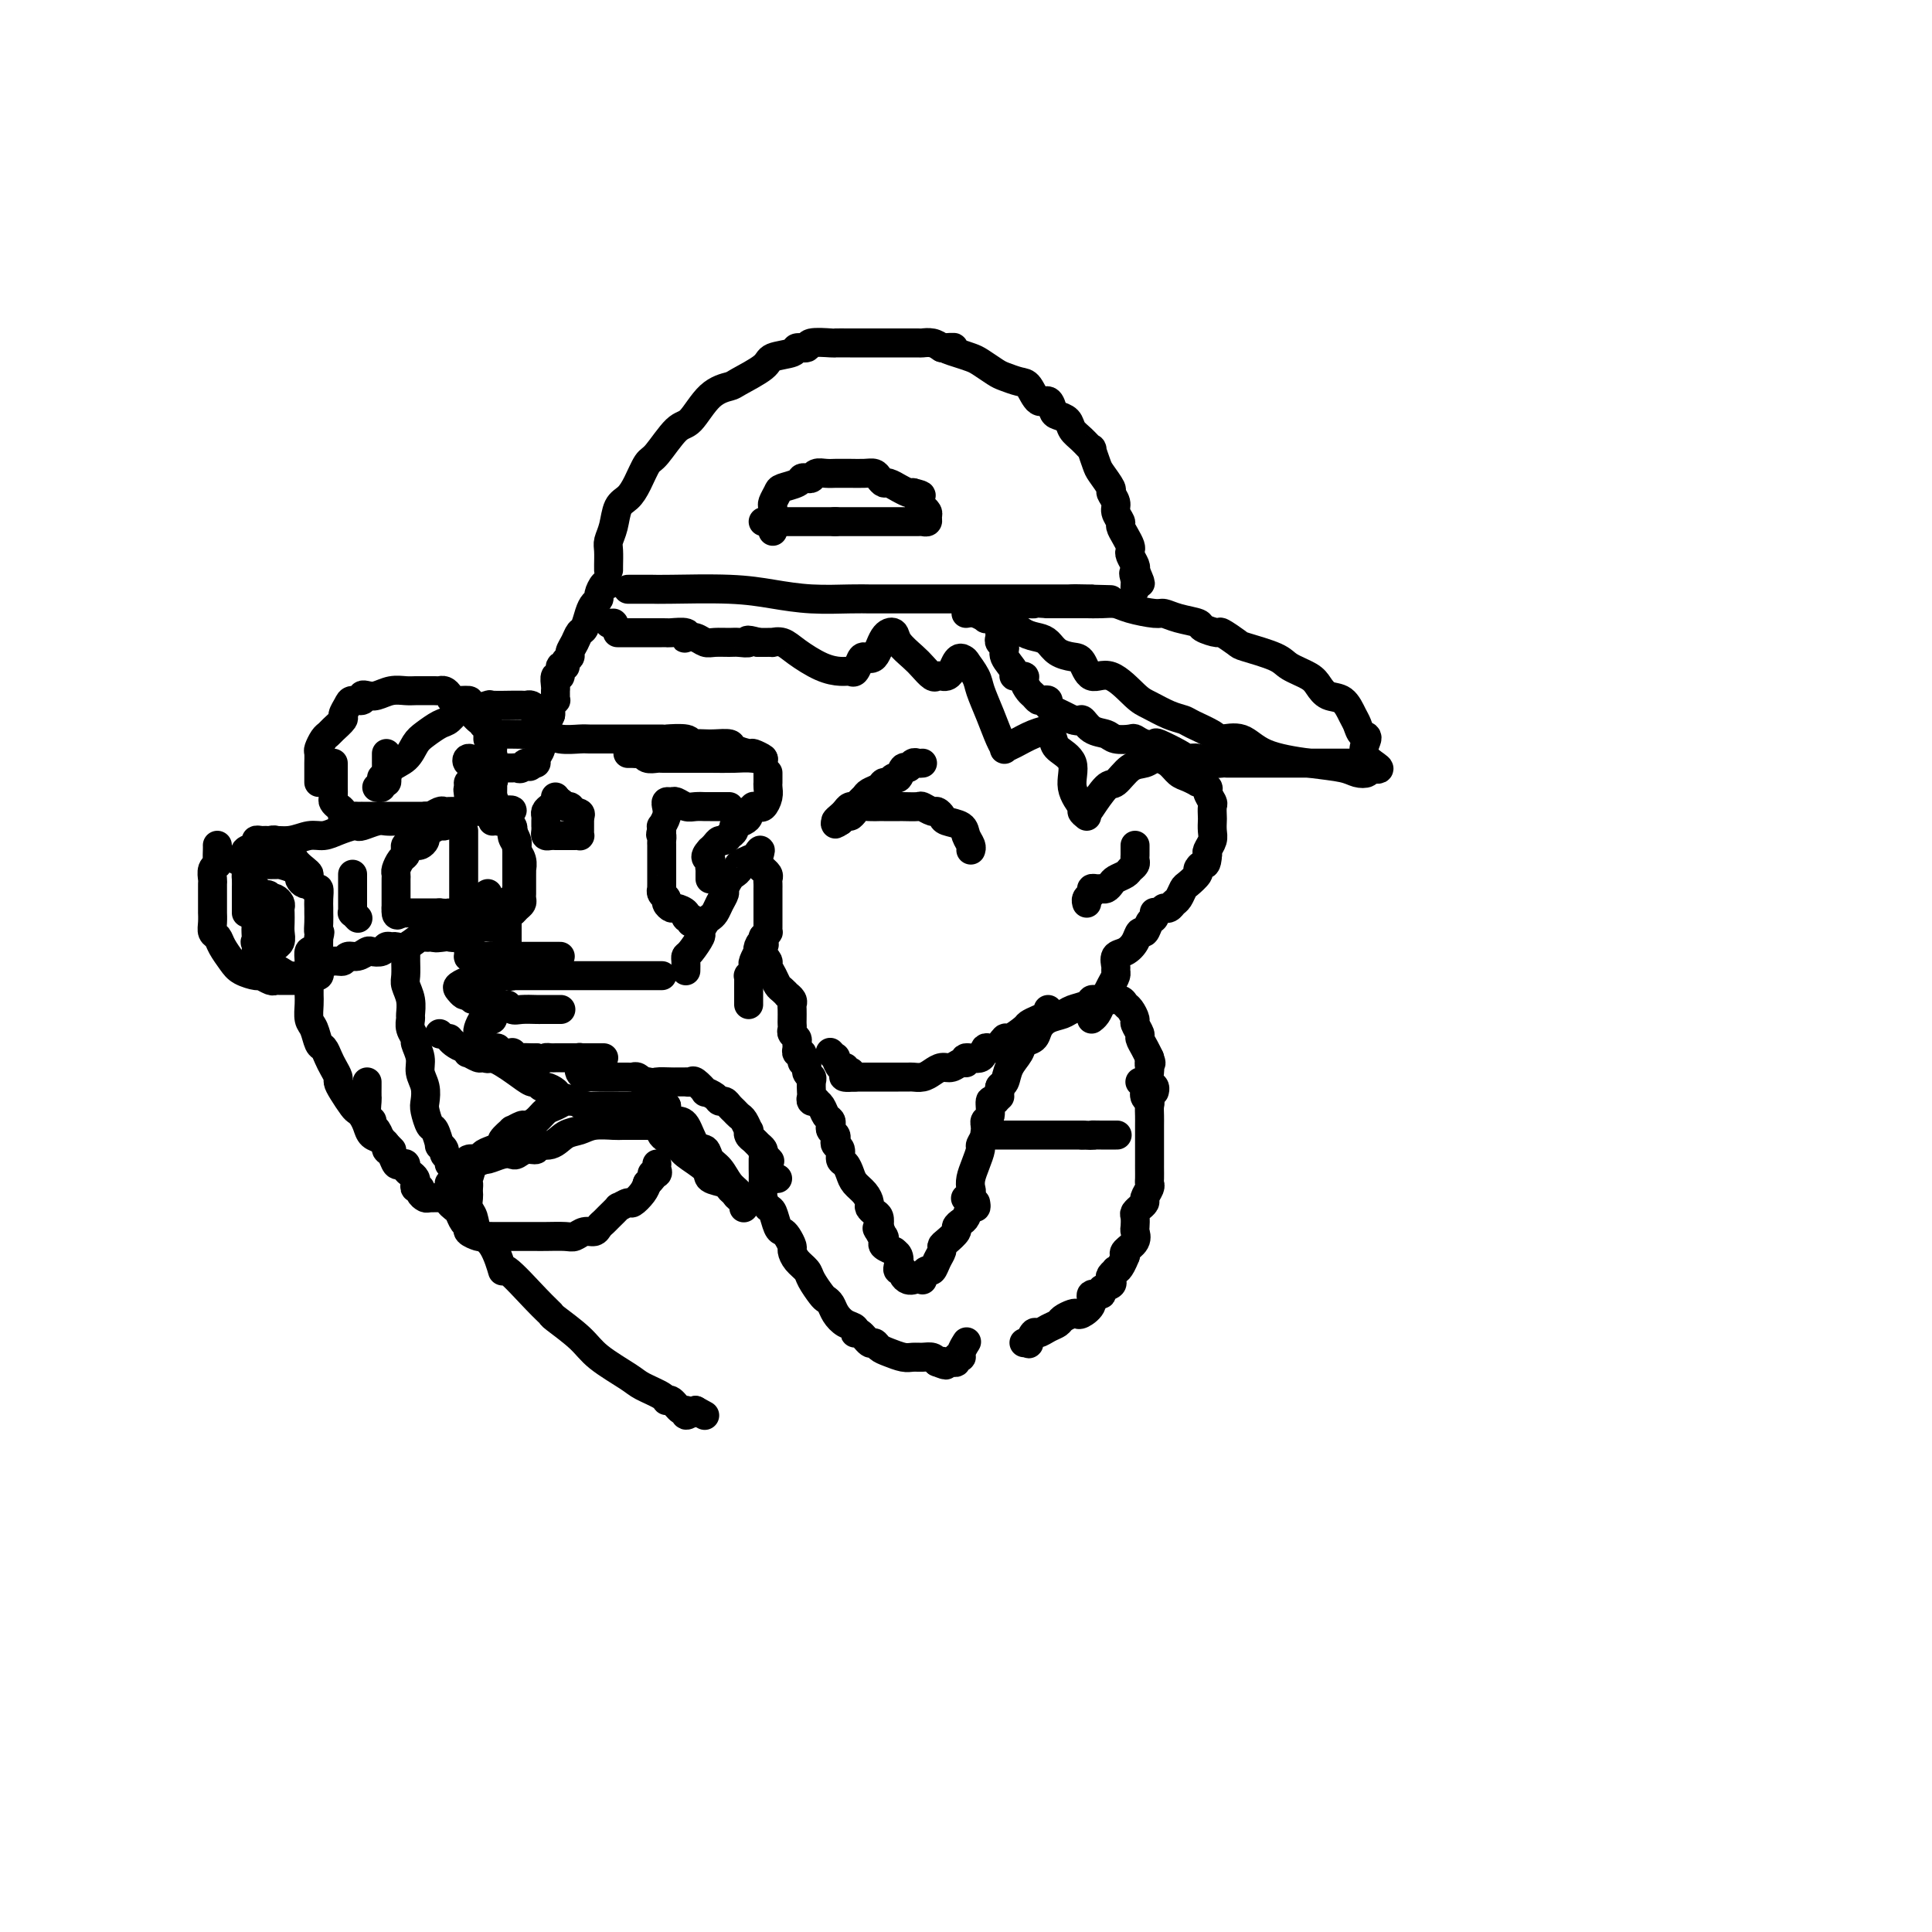 <svg viewBox='0 0 400 400' version='1.1' xmlns='http://www.w3.org/2000/svg' xmlns:xlink='http://www.w3.org/1999/xlink'><g fill='none' stroke='rgb(0,0,0)' stroke-width='6' stroke-linecap='round' stroke-linejoin='round'><path d='M126,118c-0.007,-0.127 -0.014,-0.254 0,-1c0.014,-0.746 0.048,-2.111 0,-3c-0.048,-0.889 -0.179,-1.303 0,-2c0.179,-0.697 0.667,-1.675 1,-3c0.333,-1.325 0.510,-2.995 1,-4c0.490,-1.005 1.293,-1.345 2,-2c0.707,-0.655 1.318,-1.625 2,-3c0.682,-1.375 1.434,-3.156 2,-4c0.566,-0.844 0.947,-0.751 2,-2c1.053,-1.249 2.779,-3.838 4,-5c1.221,-1.162 1.939,-0.895 3,-2c1.061,-1.105 2.466,-3.581 4,-5c1.534,-1.419 3.196,-1.780 4,-2c0.804,-0.220 0.749,-0.298 2,-1c1.251,-0.702 3.807,-2.030 5,-3c1.193,-0.970 1.023,-1.584 2,-2c0.977,-0.416 3.099,-0.633 4,-1c0.901,-0.367 0.579,-0.883 1,-1c0.421,-0.117 1.583,0.165 2,0c0.417,-0.165 0.087,-0.776 1,-1c0.913,-0.224 3.070,-0.060 4,0c0.930,0.060 0.635,0.016 1,0c0.365,-0.016 1.391,-0.004 3,0c1.609,0.004 3.803,0.001 5,0c1.197,-0.001 1.399,-0.001 2,0c0.601,0.001 1.603,0.003 3,0c1.397,-0.003 3.189,-0.011 4,0c0.811,0.011 0.641,0.041 1,0c0.359,-0.041 1.245,-0.155 2,0c0.755,0.155 1.377,0.577 2,1'/><path d='M195,72c4.480,-0.047 1.680,-0.163 1,0c-0.680,0.163 0.761,0.607 2,1c1.239,0.393 2.275,0.736 3,1c0.725,0.264 1.139,0.450 2,1c0.861,0.550 2.170,1.466 3,2c0.830,0.534 1.182,0.688 2,1c0.818,0.312 2.103,0.784 3,1c0.897,0.216 1.405,0.177 2,1c0.595,0.823 1.277,2.510 2,3c0.723,0.490 1.488,-0.216 2,0c0.512,0.216 0.769,1.356 1,2c0.231,0.644 0.434,0.794 1,1c0.566,0.206 1.496,0.469 2,1c0.504,0.531 0.583,1.329 1,2c0.417,0.671 1.171,1.214 2,2c0.829,0.786 1.733,1.815 2,2c0.267,0.185 -0.101,-0.474 0,0c0.101,0.474 0.672,2.080 1,3c0.328,0.920 0.412,1.152 1,2c0.588,0.848 1.678,2.311 2,3c0.322,0.689 -0.125,0.604 0,1c0.125,0.396 0.821,1.275 1,2c0.179,0.725 -0.159,1.297 0,2c0.159,0.703 0.813,1.536 1,2c0.187,0.464 -0.095,0.557 0,1c0.095,0.443 0.565,1.236 1,2c0.435,0.764 0.835,1.500 1,2c0.165,0.500 0.096,0.763 0,1c-0.096,0.237 -0.218,0.448 0,1c0.218,0.552 0.777,1.443 1,2c0.223,0.557 0.112,0.778 0,1'/><path d='M235,118c2.166,4.974 0.580,1.907 0,1c-0.580,-0.907 -0.156,0.344 0,1c0.156,0.656 0.042,0.715 0,1c-0.042,0.285 -0.012,0.796 0,1c0.012,0.204 0.006,0.102 0,0'/><path d='M130,122c0.545,0.002 1.091,0.003 2,0c0.909,-0.003 2.182,-0.011 3,0c0.818,0.011 1.180,0.041 4,0c2.820,-0.041 8.096,-0.155 12,0c3.904,0.155 6.435,0.577 9,1c2.565,0.423 5.163,0.845 8,1c2.837,0.155 5.914,0.041 8,0c2.086,-0.041 3.182,-0.011 4,0c0.818,0.011 1.359,0.003 2,0c0.641,-0.003 1.382,-0.001 2,0c0.618,0.001 1.112,0.000 2,0c0.888,-0.000 2.171,-0.000 3,0c0.829,0.000 1.204,0.000 2,0c0.796,-0.000 2.013,-0.000 4,0c1.987,0.000 4.743,0.000 6,0c1.257,-0.000 1.015,-0.000 2,0c0.985,0.000 3.198,0.000 4,0c0.802,-0.000 0.195,-0.000 1,0c0.805,0.000 3.024,0.000 4,0c0.976,-0.000 0.710,-0.000 1,0c0.290,0.000 1.136,0.000 2,0c0.864,-0.000 1.745,-0.000 2,0c0.255,0.000 -0.117,0.000 0,0c0.117,-0.000 0.722,-0.000 1,0c0.278,0.000 0.229,0.000 1,0c0.771,-0.000 2.363,-0.000 3,0c0.637,0.000 0.318,0.000 0,0'/><path d='M222,124c14.641,0.309 5.244,0.083 2,0c-3.244,-0.083 -0.335,-0.022 1,0c1.335,0.022 1.096,0.006 1,0c-0.096,-0.006 -0.048,-0.003 0,0'/><path d='M160,110c0.000,-0.477 0.000,-0.954 0,-1c-0.000,-0.046 -0.001,0.340 0,0c0.001,-0.340 0.004,-1.404 0,-2c-0.004,-0.596 -0.014,-0.723 0,-1c0.014,-0.277 0.053,-0.704 0,-1c-0.053,-0.296 -0.197,-0.461 0,-1c0.197,-0.539 0.735,-1.451 1,-2c0.265,-0.549 0.256,-0.735 1,-1c0.744,-0.265 2.240,-0.611 3,-1c0.760,-0.389 0.784,-0.822 1,-1c0.216,-0.178 0.625,-0.100 1,0c0.375,0.100 0.716,0.223 1,0c0.284,-0.223 0.512,-0.792 1,-1c0.488,-0.208 1.236,-0.056 2,0c0.764,0.056 1.542,0.014 2,0c0.458,-0.014 0.595,-0.001 1,0c0.405,0.001 1.079,-0.010 2,0c0.921,0.010 2.091,0.040 3,0c0.909,-0.040 1.557,-0.151 2,0c0.443,0.151 0.679,0.562 1,1c0.321,0.438 0.725,0.901 1,1c0.275,0.099 0.420,-0.166 1,0c0.580,0.166 1.595,0.763 2,1c0.405,0.237 0.201,0.115 0,0c-0.201,-0.115 -0.400,-0.223 0,0c0.400,0.223 1.400,0.778 2,1c0.600,0.222 0.800,0.111 1,0'/><path d='M189,102c2.946,0.720 1.311,0.521 1,1c-0.311,0.479 0.702,1.635 1,2c0.298,0.365 -0.120,-0.060 0,0c0.120,0.060 0.776,0.604 1,1c0.224,0.396 0.015,0.642 0,1c-0.015,0.358 0.166,0.828 0,1c-0.166,0.172 -0.677,0.046 -1,0c-0.323,-0.046 -0.457,-0.012 -1,0c-0.543,0.012 -1.494,0.003 -3,0c-1.506,-0.003 -3.568,-0.001 -5,0c-1.432,0.001 -2.233,0.000 -3,0c-0.767,-0.000 -1.498,-0.000 -2,0c-0.502,0.000 -0.774,0.000 -1,0c-0.226,-0.000 -0.407,-0.000 -1,0c-0.593,0.000 -1.598,0.000 -2,0c-0.402,-0.000 -0.201,-0.000 0,0'/><path d='M173,108c-2.994,0.000 -0.979,0.000 -1,0c-0.021,-0.000 -2.079,0.000 -3,0c-0.921,0.000 -0.705,0.000 -1,0c-0.295,0.000 -1.102,0.000 -2,0c-0.898,0.000 -1.887,0.000 -3,0c-1.113,0.000 -2.350,0.000 -3,0c-0.650,0.000 -0.713,0.000 -1,0c-0.287,0.000 -0.796,0.000 -1,0c-0.204,0.000 -0.102,0.000 0,0'/><path d='M200,127c0.614,-0.111 1.228,-0.222 2,0c0.772,0.222 1.700,0.776 2,1c0.300,0.224 -0.030,0.119 0,0c0.030,-0.119 0.420,-0.253 1,0c0.580,0.253 1.349,0.893 2,1c0.651,0.107 1.185,-0.319 2,0c0.815,0.319 1.913,1.381 3,2c1.087,0.619 2.164,0.793 3,1c0.836,0.207 1.430,0.446 2,1c0.570,0.554 1.116,1.423 2,2c0.884,0.577 2.106,0.862 3,1c0.894,0.138 1.459,0.130 2,1c0.541,0.870 1.057,2.618 2,3c0.943,0.382 2.312,-0.602 4,0c1.688,0.602 3.696,2.790 5,4c1.304,1.210 1.904,1.441 3,2c1.096,0.559 2.686,1.447 4,2c1.314,0.553 2.350,0.773 3,1c0.650,0.227 0.914,0.463 2,1c1.086,0.537 2.994,1.376 4,2c1.006,0.624 1.109,1.031 2,1c0.891,-0.031 2.570,-0.502 4,0c1.430,0.502 2.611,1.978 5,3c2.389,1.022 5.985,1.592 9,2c3.015,0.408 5.447,0.656 7,1c1.553,0.344 2.226,0.785 3,1c0.774,0.215 1.650,0.204 2,0c0.350,-0.204 0.175,-0.602 0,-1'/><path d='M283,159c4.938,0.864 1.282,-0.477 0,-2c-1.282,-1.523 -0.191,-3.228 0,-4c0.191,-0.772 -0.519,-0.612 -1,-1c-0.481,-0.388 -0.734,-1.325 -1,-2c-0.266,-0.675 -0.544,-1.087 -1,-2c-0.456,-0.913 -1.088,-2.328 -2,-3c-0.912,-0.672 -2.103,-0.602 -3,-1c-0.897,-0.398 -1.502,-1.262 -2,-2c-0.498,-0.738 -0.891,-1.348 -2,-2c-1.109,-0.652 -2.935,-1.345 -4,-2c-1.065,-0.655 -1.368,-1.271 -3,-2c-1.632,-0.729 -4.592,-1.571 -6,-2c-1.408,-0.429 -1.264,-0.444 -2,-1c-0.736,-0.556 -2.353,-1.654 -3,-2c-0.647,-0.346 -0.324,0.061 -1,0c-0.676,-0.061 -2.352,-0.590 -3,-1c-0.648,-0.410 -0.267,-0.701 -1,-1c-0.733,-0.299 -2.580,-0.606 -4,-1c-1.420,-0.394 -2.413,-0.876 -3,-1c-0.587,-0.124 -0.767,0.110 -2,0c-1.233,-0.110 -3.520,-0.565 -5,-1c-1.480,-0.435 -2.154,-0.848 -3,-1c-0.846,-0.152 -1.866,-0.041 -3,0c-1.134,0.041 -2.384,0.011 -3,0c-0.616,-0.011 -0.599,-0.003 -1,0c-0.401,0.003 -1.221,0.001 -2,0c-0.779,-0.001 -1.518,-0.000 -2,0c-0.482,0.000 -0.707,0.000 -1,0c-0.293,-0.000 -0.655,-0.000 -1,0c-0.345,0.000 -0.672,0.000 -1,0'/><path d='M217,125c-4.346,-0.309 -3.210,-0.083 -3,0c0.210,0.083 -0.507,0.021 -1,0c-0.493,-0.021 -0.763,-0.003 -1,0c-0.237,0.003 -0.442,-0.009 -1,0c-0.558,0.009 -1.470,0.040 -2,0c-0.530,-0.040 -0.678,-0.151 -1,0c-0.322,0.151 -0.818,0.564 -1,1c-0.182,0.436 -0.049,0.894 0,1c0.049,0.106 0.013,-0.140 0,0c-0.013,0.140 -0.005,0.668 0,1c0.005,0.332 0.006,0.470 0,1c-0.006,0.530 -0.018,1.453 0,2c0.018,0.547 0.065,0.717 0,1c-0.065,0.283 -0.244,0.678 0,1c0.244,0.322 0.910,0.569 1,1c0.090,0.431 -0.397,1.046 0,2c0.397,0.954 1.679,2.248 2,3c0.321,0.752 -0.317,0.961 0,1c0.317,0.039 1.591,-0.091 2,0c0.409,0.091 -0.045,0.403 0,1c0.045,0.597 0.590,1.480 1,2c0.410,0.520 0.684,0.678 1,1c0.316,0.322 0.675,0.807 1,1c0.325,0.193 0.615,0.093 1,0c0.385,-0.093 0.866,-0.180 1,0c0.134,0.180 -0.077,0.625 0,1c0.077,0.375 0.444,0.678 1,1c0.556,0.322 1.302,0.663 2,1c0.698,0.337 1.349,0.668 2,1'/><path d='M222,149c1.613,0.664 1.644,-0.176 2,0c0.356,0.176 1.036,1.367 2,2c0.964,0.633 2.211,0.709 3,1c0.789,0.291 1.119,0.796 2,1c0.881,0.204 2.313,0.105 3,0c0.687,-0.105 0.628,-0.218 1,0c0.372,0.218 1.173,0.766 2,1c0.827,0.234 1.678,0.153 2,0c0.322,-0.153 0.115,-0.377 1,0c0.885,0.377 2.861,1.355 4,2c1.139,0.645 1.442,0.957 2,1c0.558,0.043 1.372,-0.185 2,0c0.628,0.185 1.071,0.782 2,1c0.929,0.218 2.346,0.059 3,0c0.654,-0.059 0.547,-0.016 1,0c0.453,0.016 1.466,0.004 2,0c0.534,-0.004 0.587,-0.001 1,0c0.413,0.001 1.185,0.000 2,0c0.815,-0.000 1.673,-0.000 2,0c0.327,0.000 0.122,0.000 1,0c0.878,-0.000 2.840,-0.000 4,0c1.160,0.000 1.518,0.000 2,0c0.482,-0.000 1.088,-0.000 2,0c0.912,0.000 2.129,0.000 3,0c0.871,-0.000 1.395,-0.000 2,0c0.605,0.000 1.289,0.000 2,0c0.711,-0.000 1.448,-0.000 2,0c0.552,0.000 0.918,0.000 1,0c0.082,-0.000 -0.119,-0.000 0,0c0.119,0.000 0.560,0.000 1,0'/><path d='M281,158c4.667,0.000 2.333,0.000 0,0'/><path d='M281,158c0.000,0.000 0.100,0.100 0.1,0.1'/><path d='M126,121c-0.303,-0.202 -0.606,-0.403 -1,0c-0.394,0.403 -0.879,1.411 -1,2c-0.121,0.589 0.122,0.759 0,1c-0.122,0.241 -0.610,0.554 -1,1c-0.390,0.446 -0.683,1.026 -1,2c-0.317,0.974 -0.658,2.341 -1,3c-0.342,0.659 -0.684,0.610 -1,1c-0.316,0.390 -0.605,1.219 -1,2c-0.395,0.781 -0.894,1.514 -1,2c-0.106,0.486 0.183,0.727 0,1c-0.183,0.273 -0.837,0.579 -1,1c-0.163,0.421 0.167,0.957 0,1c-0.167,0.043 -0.829,-0.406 -1,0c-0.171,0.406 0.150,1.667 0,2c-0.150,0.333 -0.773,-0.261 -1,0c-0.227,0.261 -0.060,1.375 0,2c0.060,0.625 0.012,0.759 0,1c-0.012,0.241 0.011,0.589 0,1c-0.011,0.411 -0.055,0.883 0,1c0.055,0.117 0.211,-0.123 0,0c-0.211,0.123 -0.788,0.610 -1,1c-0.212,0.390 -0.061,0.683 0,1c0.061,0.317 0.030,0.659 0,1'/><path d='M114,148c-2.000,4.500 -1.000,2.250 0,0'/><path d='M226,167c-0.298,0.445 -0.596,0.891 0,0c0.596,-0.891 2.085,-3.118 3,-4c0.915,-0.882 1.254,-0.418 2,-1c0.746,-0.582 1.897,-2.209 3,-3c1.103,-0.791 2.158,-0.746 3,-1c0.842,-0.254 1.472,-0.807 2,-1c0.528,-0.193 0.956,-0.025 1,0c0.044,0.025 -0.295,-0.095 0,0c0.295,0.095 1.226,0.403 2,1c0.774,0.597 1.392,1.484 2,2c0.608,0.516 1.205,0.662 2,1c0.795,0.338 1.786,0.868 2,1c0.214,0.132 -0.349,-0.135 0,0c0.349,0.135 1.610,0.670 2,1c0.390,0.330 -0.092,0.455 0,1c0.092,0.545 0.756,1.511 1,2c0.244,0.489 0.066,0.501 0,1c-0.066,0.499 -0.021,1.485 0,2c0.021,0.515 0.020,0.558 0,1c-0.020,0.442 -0.057,1.283 0,2c0.057,0.717 0.208,1.308 0,2c-0.208,0.692 -0.774,1.483 -1,2c-0.226,0.517 -0.113,0.758 0,1'/><path d='M250,177c-0.158,2.412 -0.553,1.940 -1,2c-0.447,0.060 -0.946,0.650 -1,1c-0.054,0.350 0.336,0.461 0,1c-0.336,0.539 -1.399,1.507 -2,2c-0.601,0.493 -0.739,0.510 -1,1c-0.261,0.490 -0.645,1.452 -1,2c-0.355,0.548 -0.683,0.683 -1,1c-0.317,0.317 -0.624,0.816 -1,1c-0.376,0.184 -0.822,0.053 -1,0c-0.178,-0.053 -0.089,-0.026 0,0'/><path d='M225,169c-0.489,-0.396 -0.979,-0.792 -1,-1c-0.021,-0.208 0.426,-0.229 0,-1c-0.426,-0.771 -1.726,-2.291 -2,-4c-0.274,-1.709 0.479,-3.607 0,-5c-0.479,-1.393 -2.189,-2.280 -3,-3c-0.811,-0.720 -0.724,-1.272 -1,-2c-0.276,-0.728 -0.915,-1.631 -1,-2c-0.085,-0.369 0.384,-0.203 0,0c-0.384,0.203 -1.622,0.443 -3,1c-1.378,0.557 -2.897,1.431 -4,2c-1.103,0.569 -1.791,0.833 -2,1c-0.209,0.167 0.061,0.236 0,0c-0.061,-0.236 -0.455,-0.778 -1,-2c-0.545,-1.222 -1.243,-3.123 -2,-5c-0.757,-1.877 -1.574,-3.730 -2,-5c-0.426,-1.270 -0.461,-1.957 -1,-3c-0.539,-1.043 -1.583,-2.441 -2,-3c-0.417,-0.559 -0.209,-0.280 0,0'/><path d='M200,137c-1.655,-2.085 -2.292,0.703 -3,2c-0.708,1.297 -1.487,1.103 -2,1c-0.513,-0.103 -0.761,-0.114 -1,0c-0.239,0.114 -0.469,0.352 -1,0c-0.531,-0.352 -1.364,-1.296 -2,-2c-0.636,-0.704 -1.076,-1.168 -2,-2c-0.924,-0.832 -2.331,-2.031 -3,-3c-0.669,-0.969 -0.599,-1.708 -1,-2c-0.401,-0.292 -1.273,-0.137 -2,1c-0.727,1.137 -1.307,3.257 -2,4c-0.693,0.743 -1.497,0.108 -2,0c-0.503,-0.108 -0.706,0.309 -1,1c-0.294,0.691 -0.680,1.654 -1,2c-0.320,0.346 -0.575,0.075 -1,0c-0.425,-0.075 -1.022,0.047 -2,0c-0.978,-0.047 -2.338,-0.261 -4,-1c-1.662,-0.739 -3.625,-2.002 -5,-3c-1.375,-0.998 -2.161,-1.732 -3,-2c-0.839,-0.268 -1.730,-0.072 -2,0c-0.270,0.072 0.082,0.019 0,0c-0.082,-0.019 -0.599,-0.005 -1,0c-0.401,0.005 -0.686,0.001 -1,0c-0.314,-0.001 -0.657,-0.001 -1,0'/><path d='M157,133c-3.292,-0.928 -2.023,-0.248 -2,0c0.023,0.248 -1.201,0.063 -2,0c-0.799,-0.063 -1.174,-0.003 -2,0c-0.826,0.003 -2.103,-0.051 -3,0c-0.897,0.051 -1.414,0.206 -2,0c-0.586,-0.206 -1.239,-0.773 -2,-1c-0.761,-0.227 -1.629,-0.113 -2,0c-0.371,0.113 -0.246,0.227 0,0c0.246,-0.227 0.611,-0.793 0,-1c-0.611,-0.207 -2.198,-0.056 -3,0c-0.802,0.056 -0.819,0.015 -1,0c-0.181,-0.015 -0.525,-0.004 -1,0c-0.475,0.004 -1.080,0.001 -2,0c-0.920,-0.001 -2.156,-0.000 -3,0c-0.844,0.000 -1.298,0.000 -2,0c-0.702,-0.000 -1.652,-0.000 -2,0c-0.348,0.000 -0.094,0.000 0,0c0.094,-0.000 0.027,-0.000 0,0c-0.027,0.000 -0.013,0.000 0,0'/><path d='M127,129c0.000,0.000 0.100,0.100 0.1,0.1'/><path d='M126,129c0.000,0.000 0.100,0.100 0.1,0.1'/><path d='M142,201c0.014,-0.739 0.027,-1.478 0,-2c-0.027,-0.522 -0.095,-0.826 0,-1c0.095,-0.174 0.354,-0.218 1,-1c0.646,-0.782 1.679,-2.303 2,-3c0.321,-0.697 -0.069,-0.571 0,-1c0.069,-0.429 0.597,-1.414 1,-2c0.403,-0.586 0.682,-0.772 1,-1c0.318,-0.228 0.677,-0.499 1,-1c0.323,-0.501 0.611,-1.233 1,-2c0.389,-0.767 0.879,-1.567 1,-2c0.121,-0.433 -0.127,-0.497 0,-1c0.127,-0.503 0.630,-1.445 1,-2c0.370,-0.555 0.606,-0.723 1,-1c0.394,-0.277 0.945,-0.663 1,-1c0.055,-0.337 -0.387,-0.627 0,-1c0.387,-0.373 1.604,-0.831 2,-1c0.396,-0.169 -0.030,-0.048 0,0c0.030,0.048 0.515,0.024 1,0'/><path d='M156,178c2.327,-3.683 1.145,-1.390 1,0c-0.145,1.390 0.746,1.878 1,2c0.254,0.122 -0.128,-0.121 0,0c0.128,0.121 0.766,0.605 1,1c0.234,0.395 0.063,0.701 0,1c-0.063,0.299 -0.017,0.591 0,1c0.017,0.409 0.004,0.936 0,1c-0.004,0.064 -0.001,-0.334 0,0c0.001,0.334 0.000,1.399 0,2c-0.000,0.601 -0.000,0.739 0,1c0.000,0.261 0.000,0.647 0,1c-0.000,0.353 -0.000,0.673 0,1c0.000,0.327 0.001,0.661 0,1c-0.001,0.339 -0.003,0.682 0,1c0.003,0.318 0.011,0.611 0,1c-0.011,0.389 -0.041,0.874 0,1c0.041,0.126 0.155,-0.107 0,0c-0.155,0.107 -0.577,0.553 -1,1'/><path d='M158,194c0.369,2.659 0.291,1.308 0,1c-0.291,-0.308 -0.796,0.428 -1,1c-0.204,0.572 -0.106,0.979 0,1c0.106,0.021 0.221,-0.344 0,0c-0.221,0.344 -0.777,1.398 -1,2c-0.223,0.602 -0.112,0.753 0,1c0.112,0.247 0.226,0.590 0,1c-0.226,0.410 -0.793,0.887 -1,1c-0.207,0.113 -0.056,-0.139 0,0c0.056,0.139 0.015,0.668 0,1c-0.015,0.332 -0.004,0.467 0,1c0.004,0.533 0.001,1.462 0,2c-0.001,0.538 -0.000,0.683 0,1c0.000,0.317 0.000,0.805 0,1c-0.000,0.195 -0.000,0.098 0,0'/><path d='M137,202c0.053,0.000 0.107,0.000 0,0c-0.107,0.000 -0.374,0.000 -1,0c-0.626,-0.000 -1.611,0.000 -3,0c-1.389,0.000 -3.183,0.000 -4,0c-0.817,-0.000 -0.656,0.000 -1,0c-0.344,-0.000 -1.192,-0.000 -2,0c-0.808,0.000 -1.575,0.000 -2,0c-0.425,0.000 -0.508,0.000 -1,0c-0.492,0.000 -1.391,0.000 -2,0c-0.609,0.000 -0.927,0.000 -1,0c-0.073,0.000 0.097,0.000 0,0c-0.097,-0.000 -0.463,0.000 -1,0c-0.537,0.000 -1.247,0.000 -2,0c-0.753,0.000 -1.550,0.000 -2,0c-0.450,0.000 -0.554,0.000 -1,0c-0.446,0.000 -1.233,-0.000 -2,0c-0.767,0.000 -1.515,0.000 -2,0c-0.485,0.000 -0.707,-0.000 -1,0c-0.293,0.000 -0.656,0.000 -1,0c-0.344,0.000 -0.670,-0.000 -1,0c-0.330,0.000 -0.665,0.000 -1,0'/><path d='M106,202c-4.853,-0.000 -1.484,-0.001 -1,0c0.484,0.001 -1.917,0.004 -3,0c-1.083,-0.004 -0.849,-0.016 -1,0c-0.151,0.016 -0.689,0.060 -1,0c-0.311,-0.060 -0.396,-0.224 -1,0c-0.604,0.224 -1.728,0.834 -2,1c-0.272,0.166 0.308,-0.113 0,0c-0.308,0.113 -1.503,0.618 -2,1c-0.497,0.382 -0.295,0.642 0,1c0.295,0.358 0.683,0.814 1,1c0.317,0.186 0.563,0.102 1,0c0.437,-0.102 1.065,-0.221 1,0c-0.065,0.221 -0.821,0.781 0,1c0.821,0.219 3.221,0.097 4,0c0.779,-0.097 -0.063,-0.171 0,0c0.063,0.171 1.032,0.585 2,1'/><path d='M104,208c1.579,0.558 1.025,-0.047 1,0c-0.025,0.047 0.478,0.745 1,1c0.522,0.255 1.062,0.068 2,0c0.938,-0.068 2.275,-0.018 3,0c0.725,0.018 0.839,0.005 1,0c0.161,-0.005 0.369,-0.001 1,0c0.631,0.001 1.685,0.000 2,0c0.315,-0.000 -0.107,-0.000 0,0c0.107,0.000 0.745,0.000 1,0c0.255,-0.000 0.128,-0.000 0,0'/><path d='M103,209c-0.447,0.313 -0.894,0.627 -1,1c-0.106,0.373 0.129,0.807 0,1c-0.129,0.193 -0.623,0.145 -1,0c-0.377,-0.145 -0.637,-0.389 -1,0c-0.363,0.389 -0.827,1.410 -1,2c-0.173,0.590 -0.054,0.751 0,1c0.054,0.249 0.043,0.588 0,1c-0.043,0.412 -0.117,0.899 0,1c0.117,0.101 0.425,-0.183 1,0c0.575,0.183 1.416,0.834 2,1c0.584,0.166 0.912,-0.153 1,0c0.088,0.153 -0.064,0.777 0,1c0.064,0.223 0.345,0.046 1,0c0.655,-0.046 1.685,0.040 2,0c0.315,-0.040 -0.084,-0.207 0,0c0.084,0.207 0.651,0.787 1,1c0.349,0.213 0.478,0.057 1,0c0.522,-0.057 1.435,-0.016 2,0c0.565,0.016 0.783,0.008 1,0'/><path d='M111,219c2.262,0.464 1.915,0.124 2,0c0.085,-0.124 0.600,-0.033 1,0c0.400,0.033 0.684,0.009 1,0c0.316,-0.009 0.663,-0.002 1,0c0.337,0.002 0.664,0.001 1,0c0.336,-0.001 0.681,-0.000 1,0c0.319,0.000 0.610,0.000 1,0c0.390,-0.000 0.878,-0.000 1,0c0.122,0.000 -0.121,0.000 0,0c0.121,-0.000 0.606,-0.000 1,0c0.394,0.000 0.698,0.000 1,0c0.302,-0.000 0.603,-0.000 1,0c0.397,0.000 0.890,0.000 1,0c0.110,-0.000 -0.163,-0.000 0,0c0.163,0.000 0.761,0.000 1,0c0.239,-0.000 0.120,-0.000 0,0'/><path d='M120,219c-0.000,0.024 -0.001,0.048 0,0c0.001,-0.048 0.003,-0.167 0,0c-0.003,0.167 -0.012,0.619 0,1c0.012,0.381 0.044,0.691 0,1c-0.044,0.309 -0.166,0.619 0,1c0.166,0.381 0.618,0.834 1,1c0.382,0.166 0.694,0.044 1,0c0.306,-0.044 0.605,-0.012 1,0c0.395,0.012 0.884,0.003 1,0c0.116,-0.003 -0.143,-0.001 0,0c0.143,0.001 0.686,0.000 1,0c0.314,-0.000 0.399,0.000 1,0c0.601,-0.000 1.719,-0.001 2,0c0.281,0.001 -0.275,0.004 0,0c0.275,-0.004 1.379,-0.015 2,0c0.621,0.015 0.757,0.057 1,0c0.243,-0.057 0.591,-0.211 1,0c0.409,0.211 0.879,0.788 1,1c0.121,0.212 -0.108,0.061 0,0c0.108,-0.061 0.554,-0.030 1,0'/><path d='M134,224c2.444,0.309 1.554,0.083 2,0c0.446,-0.083 2.228,-0.022 3,0c0.772,0.022 0.534,0.004 1,0c0.466,-0.004 1.635,0.007 2,0c0.365,-0.007 -0.076,-0.031 0,0c0.076,0.031 0.668,0.116 1,0c0.332,-0.116 0.403,-0.433 1,0c0.597,0.433 1.718,1.618 2,2c0.282,0.382 -0.275,-0.038 0,0c0.275,0.038 1.383,0.535 2,1c0.617,0.465 0.743,0.898 1,1c0.257,0.102 0.646,-0.129 1,0c0.354,0.129 0.673,0.617 1,1c0.327,0.383 0.662,0.662 1,1c0.338,0.338 0.678,0.735 1,1c0.322,0.265 0.625,0.400 1,1c0.375,0.600 0.821,1.666 1,2c0.179,0.334 0.090,-0.065 0,0c-0.090,0.065 -0.182,0.595 0,1c0.182,0.405 0.636,0.686 1,1c0.364,0.314 0.636,0.661 1,1c0.364,0.339 0.818,0.668 1,1c0.182,0.332 0.091,0.666 0,1'/><path d='M158,239c2.078,2.184 1.274,1.146 1,1c-0.274,-0.146 -0.017,0.602 0,1c0.017,0.398 -0.205,0.446 0,1c0.205,0.554 0.839,1.612 1,2c0.161,0.388 -0.149,0.104 0,0c0.149,-0.104 0.757,-0.030 1,0c0.243,0.030 0.122,0.015 0,0'/><path d='M158,199c-0.120,-0.518 -0.239,-1.036 0,-1c0.239,0.036 0.837,0.625 1,1c0.163,0.375 -0.110,0.535 0,1c0.110,0.465 0.603,1.234 1,2c0.397,0.766 0.699,1.529 1,2c0.301,0.471 0.603,0.651 1,1c0.397,0.349 0.891,0.866 1,1c0.109,0.134 -0.167,-0.115 0,0c0.167,0.115 0.777,0.594 1,1c0.223,0.406 0.060,0.739 0,1c-0.060,0.261 -0.017,0.451 0,1c0.017,0.549 0.008,1.456 0,2c-0.008,0.544 -0.016,0.723 0,1c0.016,0.277 0.057,0.651 0,1c-0.057,0.349 -0.212,0.672 0,1c0.212,0.328 0.793,0.662 1,1c0.207,0.338 0.042,0.682 0,1c-0.042,0.318 0.040,0.611 0,1c-0.040,0.389 -0.203,0.874 0,1c0.203,0.126 0.772,-0.107 1,0c0.228,0.107 0.114,0.553 0,1'/><path d='M166,219c0.244,1.824 -0.145,0.386 0,0c0.145,-0.386 0.823,0.282 1,1c0.177,0.718 -0.149,1.488 0,2c0.149,0.512 0.771,0.768 1,1c0.229,0.232 0.065,0.441 0,1c-0.065,0.559 -0.032,1.470 0,2c0.032,0.530 0.064,0.680 0,1c-0.064,0.320 -0.225,0.810 0,1c0.225,0.190 0.834,0.078 1,0c0.166,-0.078 -0.113,-0.123 0,0c0.113,0.123 0.618,0.414 1,1c0.382,0.586 0.642,1.466 1,2c0.358,0.534 0.814,0.720 1,1c0.186,0.280 0.101,0.653 0,1c-0.101,0.347 -0.219,0.669 0,1c0.219,0.331 0.776,0.670 1,1c0.224,0.330 0.116,0.651 0,1c-0.116,0.349 -0.238,0.726 0,1c0.238,0.274 0.836,0.443 1,1c0.164,0.557 -0.107,1.500 0,2c0.107,0.500 0.593,0.558 1,1c0.407,0.442 0.735,1.270 1,2c0.265,0.730 0.466,1.362 1,2c0.534,0.638 1.401,1.284 2,2c0.599,0.716 0.931,1.504 1,2c0.069,0.496 -0.126,0.700 0,1c0.126,0.300 0.572,0.696 1,1c0.428,0.304 0.836,0.515 1,1c0.164,0.485 0.082,1.242 0,2'/><path d='M182,254c2.491,5.654 0.718,2.288 0,1c-0.718,-1.288 -0.381,-0.499 0,0c0.381,0.499 0.805,0.708 1,1c0.195,0.292 0.161,0.669 0,1c-0.161,0.331 -0.449,0.617 0,1c0.449,0.383 1.636,0.863 2,1c0.364,0.137 -0.095,-0.069 0,0c0.095,0.069 0.743,0.414 1,1c0.257,0.586 0.124,1.415 0,2c-0.124,0.585 -0.240,0.927 0,1c0.240,0.073 0.835,-0.124 1,0c0.165,0.124 -0.100,0.569 0,1c0.100,0.431 0.565,0.847 1,1c0.435,0.153 0.838,0.044 1,0c0.162,-0.044 0.081,-0.022 0,0'/><path d='M202,249c0.089,0.477 0.177,0.954 0,1c-0.177,0.046 -0.620,-0.340 -1,0c-0.380,0.340 -0.697,1.404 -1,2c-0.303,0.596 -0.593,0.723 -1,1c-0.407,0.277 -0.931,0.703 -1,1c-0.069,0.297 0.318,0.463 0,1c-0.318,0.537 -1.342,1.444 -2,2c-0.658,0.556 -0.950,0.761 -1,1c-0.050,0.239 0.140,0.512 0,1c-0.140,0.488 -0.612,1.192 -1,2c-0.388,0.808 -0.692,1.719 -1,2c-0.308,0.281 -0.619,-0.069 -1,0c-0.381,0.069 -0.833,0.557 -1,1c-0.167,0.443 -0.048,0.841 0,1c0.048,0.159 0.024,0.080 0,0'/><path d='M158,240c0.002,0.380 0.003,0.760 0,1c-0.003,0.240 -0.012,0.338 0,1c0.012,0.662 0.045,1.886 0,3c-0.045,1.114 -0.167,2.116 0,3c0.167,0.884 0.622,1.650 1,2c0.378,0.350 0.680,0.283 1,1c0.320,0.717 0.660,2.219 1,3c0.340,0.781 0.682,0.842 1,1c0.318,0.158 0.614,0.413 1,1c0.386,0.587 0.862,1.507 1,2c0.138,0.493 -0.061,0.559 0,1c0.061,0.441 0.383,1.256 1,2c0.617,0.744 1.527,1.417 2,2c0.473,0.583 0.507,1.076 1,2c0.493,0.924 1.444,2.279 2,3c0.556,0.721 0.717,0.809 1,1c0.283,0.191 0.688,0.486 1,1c0.312,0.514 0.530,1.246 1,2c0.470,0.754 1.190,1.530 2,2c0.810,0.470 1.709,0.633 2,1c0.291,0.367 -0.025,0.939 0,1c0.025,0.061 0.390,-0.387 1,0c0.610,0.387 1.466,1.610 2,2c0.534,0.390 0.748,-0.053 1,0c0.252,0.053 0.543,0.603 1,1c0.457,0.397 1.082,0.642 2,1c0.918,0.358 2.130,0.831 3,1c0.870,0.169 1.398,0.035 2,0c0.602,-0.035 1.277,0.029 2,0c0.723,-0.029 1.492,-0.151 2,0c0.508,0.151 0.754,0.576 1,1'/><path d='M194,282c3.117,1.236 1.408,0.327 1,0c-0.408,-0.327 0.483,-0.073 1,0c0.517,0.073 0.659,-0.035 1,0c0.341,0.035 0.880,0.212 1,0c0.120,-0.212 -0.178,-0.814 0,-1c0.178,-0.186 0.831,0.043 1,0c0.169,-0.043 -0.147,-0.358 0,-1c0.147,-0.642 0.756,-1.612 1,-2c0.244,-0.388 0.122,-0.194 0,0'/><path d='M191,158c-0.333,0.035 -0.667,0.070 -1,0c-0.333,-0.070 -0.667,-0.244 -1,0c-0.333,0.244 -0.667,0.907 -1,1c-0.333,0.093 -0.667,-0.382 -1,0c-0.333,0.382 -0.666,1.622 -1,2c-0.334,0.378 -0.671,-0.106 -1,0c-0.329,0.106 -0.651,0.802 -1,1c-0.349,0.198 -0.723,-0.102 -1,0c-0.277,0.102 -0.455,0.606 -1,1c-0.545,0.394 -1.455,0.679 -2,1c-0.545,0.321 -0.723,0.677 -1,1c-0.277,0.323 -0.651,0.611 -1,1c-0.349,0.389 -0.672,0.878 -1,1c-0.328,0.122 -0.660,-0.125 -1,0c-0.340,0.125 -0.689,0.621 -1,1c-0.311,0.379 -0.584,0.640 -1,1c-0.416,0.360 -0.976,0.817 -1,1c-0.024,0.183 0.488,0.091 1,0'/><path d='M174,170c-2.450,1.618 -0.077,-0.337 1,-1c1.077,-0.663 0.856,-0.034 1,0c0.144,0.034 0.652,-0.527 1,-1c0.348,-0.473 0.535,-0.859 1,-1c0.465,-0.141 1.206,-0.038 2,0c0.794,0.038 1.639,0.010 2,0c0.361,-0.010 0.237,-0.002 1,0c0.763,0.002 2.413,-0.000 3,0c0.587,0.000 0.112,0.004 0,0c-0.112,-0.004 0.141,-0.016 1,0c0.859,0.016 2.325,0.060 3,0c0.675,-0.060 0.560,-0.223 1,0c0.440,0.223 1.435,0.833 2,1c0.565,0.167 0.700,-0.107 1,0c0.300,0.107 0.764,0.596 1,1c0.236,0.404 0.245,0.725 1,1c0.755,0.275 2.255,0.505 3,1c0.745,0.495 0.736,1.256 1,2c0.264,0.744 0.802,1.469 1,2c0.198,0.531 0.057,0.866 0,1c-0.057,0.134 -0.028,0.067 0,0'/><path d='M159,160c0.000,0.304 0.001,0.609 0,1c-0.001,0.391 -0.003,0.869 0,1c0.003,0.131 0.012,-0.084 0,0c-0.012,0.084 -0.046,0.468 0,1c0.046,0.532 0.171,1.214 0,2c-0.171,0.786 -0.638,1.678 -1,2c-0.362,0.322 -0.618,0.075 -1,0c-0.382,-0.075 -0.889,0.021 -1,0c-0.111,-0.021 0.173,-0.160 0,0c-0.173,0.160 -0.802,0.620 -1,1c-0.198,0.380 0.034,0.680 0,1c-0.034,0.320 -0.334,0.659 -1,1c-0.666,0.341 -1.698,0.684 -2,1c-0.302,0.316 0.126,0.606 0,1c-0.126,0.394 -0.807,0.893 -1,1c-0.193,0.107 0.103,-0.179 0,0c-0.103,0.179 -0.605,0.821 -1,1c-0.395,0.179 -0.683,-0.106 -1,0c-0.317,0.106 -0.662,0.602 -1,1c-0.338,0.398 -0.669,0.699 -1,1'/><path d='M147,176c-1.702,1.802 -0.456,1.806 0,2c0.456,0.194 0.122,0.578 0,1c-0.122,0.422 -0.033,0.884 0,1c0.033,0.116 0.009,-0.113 0,0c-0.009,0.113 -0.002,0.569 0,1c0.002,0.431 0.001,0.837 0,1c-0.001,0.163 -0.000,0.081 0,0'/><path d='M79,161c0.387,0.187 0.774,0.374 1,0c0.226,-0.374 0.291,-1.309 1,-2c0.709,-0.691 2.063,-1.140 3,-2c0.937,-0.860 1.459,-2.133 2,-3c0.541,-0.867 1.101,-1.327 2,-2c0.899,-0.673 2.137,-1.557 3,-2c0.863,-0.443 1.352,-0.444 2,-1c0.648,-0.556 1.456,-1.666 2,-2c0.544,-0.334 0.824,0.107 2,0c1.176,-0.107 3.246,-0.761 4,-1c0.754,-0.239 0.191,-0.064 1,0c0.809,0.064 2.990,0.016 4,0c1.010,-0.016 0.849,-0.001 1,0c0.151,0.001 0.615,-0.011 1,0c0.385,0.011 0.691,0.044 1,0c0.309,-0.044 0.623,-0.164 1,0c0.377,0.164 0.819,0.612 1,1c0.181,0.388 0.101,0.715 0,1c-0.101,0.285 -0.222,0.527 0,1c0.222,0.473 0.788,1.177 1,2c0.212,0.823 0.072,1.765 0,2c-0.072,0.235 -0.074,-0.238 0,0c0.074,0.238 0.226,1.188 0,2c-0.226,0.812 -0.830,1.488 -1,2c-0.170,0.512 0.094,0.861 0,1c-0.094,0.139 -0.547,0.070 -1,0'/><path d='M110,158c-0.334,1.486 -0.669,0.202 -1,0c-0.331,-0.202 -0.659,0.679 -1,1c-0.341,0.321 -0.696,0.084 -1,0c-0.304,-0.084 -0.558,-0.013 -1,0c-0.442,0.013 -1.073,-0.031 -2,0c-0.927,0.031 -2.150,0.137 -3,0c-0.850,-0.137 -1.326,-0.518 -2,-1c-0.674,-0.482 -1.546,-1.065 -2,-1c-0.454,0.065 -0.490,0.778 0,1c0.490,0.222 1.504,-0.047 2,0c0.496,0.047 0.473,0.412 1,1c0.527,0.588 1.605,1.401 2,2c0.395,0.599 0.106,0.985 0,1c-0.106,0.015 -0.028,-0.342 0,0c0.028,0.342 0.008,1.383 0,2c-0.008,0.617 -0.004,0.808 0,1'/><path d='M102,165c0.776,1.403 0.217,0.912 0,1c-0.217,0.088 -0.090,0.757 0,1c0.090,0.243 0.143,0.062 0,0c-0.143,-0.062 -0.483,-0.006 -1,0c-0.517,0.006 -1.210,-0.040 -2,0c-0.790,0.040 -1.676,0.165 -2,0c-0.324,-0.165 -0.087,-0.621 0,-1c0.087,-0.379 0.025,-0.680 0,-1c-0.025,-0.320 -0.012,-0.660 0,-1'/><path d='M97,164c-0.296,-0.621 -0.037,-0.673 0,-1c0.037,-0.327 -0.149,-0.927 0,-1c0.149,-0.073 0.632,0.383 1,0c0.368,-0.383 0.619,-1.604 1,-2c0.381,-0.396 0.890,0.035 1,0c0.110,-0.035 -0.181,-0.534 0,-1c0.181,-0.466 0.833,-0.899 1,-1c0.167,-0.101 -0.151,0.130 0,0c0.151,-0.130 0.773,-0.623 1,-1c0.227,-0.377 0.061,-0.640 0,-1c-0.061,-0.360 -0.017,-0.817 0,-1c0.017,-0.183 0.009,-0.091 0,0'/><path d='M104,152c0.467,-0.008 0.934,-0.016 2,0c1.066,0.016 2.732,0.057 4,0c1.268,-0.057 2.137,-0.211 3,0c0.863,0.211 1.721,0.789 3,1c1.279,0.211 2.979,0.057 4,0c1.021,-0.057 1.361,-0.015 2,0c0.639,0.015 1.576,0.004 2,0c0.424,-0.004 0.335,-0.001 1,0c0.665,0.001 2.083,0.001 3,0c0.917,-0.001 1.332,-0.001 2,0c0.668,0.001 1.590,0.004 3,0c1.410,-0.004 3.308,-0.015 4,0c0.692,0.015 0.178,0.057 1,0c0.822,-0.057 2.981,-0.211 4,0c1.019,0.211 0.897,0.788 1,1c0.103,0.212 0.431,0.060 1,0c0.569,-0.060 1.379,-0.026 2,0c0.621,0.026 1.054,0.044 2,0c0.946,-0.044 2.405,-0.152 3,0c0.595,0.152 0.325,0.563 1,1c0.675,0.437 2.294,0.901 3,1c0.706,0.099 0.498,-0.166 1,0c0.502,0.166 1.715,0.762 2,1c0.285,0.238 -0.357,0.119 -1,0'/><path d='M157,157c2.271,0.619 0.448,0.166 -1,0c-1.448,-0.166 -2.519,-0.044 -4,0c-1.481,0.044 -3.370,0.012 -5,0c-1.630,-0.012 -3.000,-0.003 -4,0c-1.000,0.003 -1.629,0.001 -2,0c-0.371,-0.001 -0.484,0.001 -1,0c-0.516,-0.001 -1.433,-0.004 -2,0c-0.567,0.004 -0.782,0.015 -1,0c-0.218,-0.015 -0.439,-0.057 -1,0c-0.561,0.057 -1.460,0.211 -2,0c-0.540,-0.211 -0.719,-0.789 -1,-1c-0.281,-0.211 -0.663,-0.057 -1,0c-0.337,0.057 -0.629,0.015 -1,0c-0.371,-0.015 -0.820,-0.004 -1,0c-0.180,0.004 -0.090,0.002 0,0'/><path d='M151,167c-0.100,0.001 -0.201,0.001 -1,0c-0.799,-0.001 -2.298,-0.004 -3,0c-0.702,0.004 -0.608,0.015 -1,0c-0.392,-0.015 -1.272,-0.057 -2,0c-0.728,0.057 -1.306,0.214 -2,0c-0.694,-0.214 -1.506,-0.798 -2,-1c-0.494,-0.202 -0.672,-0.022 -1,0c-0.328,0.022 -0.806,-0.114 -1,0c-0.194,0.114 -0.105,0.478 0,1c0.105,0.522 0.224,1.202 0,2c-0.224,0.798 -0.791,1.715 -1,2c-0.209,0.285 -0.060,-0.061 0,0c0.060,0.061 0.030,0.531 0,1'/><path d='M137,172c-0.464,1.107 -0.124,0.874 0,1c0.124,0.126 0.033,0.611 0,1c-0.033,0.389 -0.009,0.681 0,1c0.009,0.319 0.002,0.663 0,1c-0.002,0.337 -0.001,0.667 0,1c0.001,0.333 0.000,0.670 0,1c-0.000,0.330 -0.000,0.653 0,1c0.000,0.347 0.000,0.719 0,1c-0.000,0.281 -0.001,0.470 0,1c0.001,0.530 0.004,1.399 0,2c-0.004,0.601 -0.016,0.934 0,1c0.016,0.066 0.060,-0.136 0,0c-0.060,0.136 -0.225,0.610 0,1c0.225,0.390 0.839,0.696 1,1c0.161,0.304 -0.130,0.607 0,1c0.130,0.393 0.679,0.875 1,1c0.321,0.125 0.412,-0.106 1,0c0.588,0.106 1.674,0.551 2,1c0.326,0.449 -0.109,0.904 0,1c0.109,0.096 0.760,-0.166 1,0c0.240,0.166 0.069,0.762 0,1c-0.069,0.238 -0.034,0.119 0,0'/><path d='M116,198c-0.333,-0.000 -0.667,-0.000 -1,0c-0.333,0.000 -0.666,0.000 -1,0c-0.334,-0.000 -0.668,-0.000 -1,0c-0.332,0.000 -0.663,0.000 -1,0c-0.337,-0.000 -0.682,-0.000 -1,0c-0.318,0.000 -0.610,0.000 -1,0c-0.390,-0.000 -0.877,-0.000 -2,0c-1.123,0.000 -2.882,0.000 -4,0c-1.118,-0.000 -1.596,-0.000 -2,0c-0.404,0.000 -0.735,0.001 -1,0c-0.265,-0.001 -0.463,-0.005 -1,0c-0.537,0.005 -1.412,0.017 -2,0c-0.588,-0.017 -0.890,-0.063 -1,0c-0.110,0.063 -0.030,0.235 0,0c0.030,-0.235 0.008,-0.878 0,-1c-0.008,-0.122 -0.002,0.277 0,0c0.002,-0.277 0.001,-1.228 0,-2c-0.001,-0.772 -0.000,-1.363 0,-2c0.000,-0.637 0.000,-1.318 0,-2'/><path d='M97,191c-0.155,-1.246 -0.041,-0.859 0,-1c0.041,-0.141 0.011,-0.808 0,-1c-0.011,-0.192 -0.003,0.093 0,0c0.003,-0.093 0.001,-0.563 0,-1c-0.001,-0.437 -0.000,-0.839 0,-1c0.000,-0.161 0.000,-0.080 0,0'/><path d='M102,170c-0.020,0.018 -0.040,0.036 0,0c0.040,-0.036 0.139,-0.127 1,0c0.861,0.127 2.483,0.470 3,1c0.517,0.530 -0.072,1.246 0,2c0.072,0.754 0.804,1.546 1,2c0.196,0.454 -0.144,0.570 0,1c0.144,0.430 0.771,1.175 1,2c0.229,0.825 0.061,1.730 0,2c-0.061,0.270 -0.016,-0.097 0,0c0.016,0.097 0.004,0.656 0,1c-0.004,0.344 -0.000,0.473 0,1c0.000,0.527 -0.003,1.450 0,2c0.003,0.550 0.012,0.725 0,1c-0.012,0.275 -0.044,0.648 0,1c0.044,0.352 0.163,0.682 0,1c-0.163,0.318 -0.608,0.625 -1,1c-0.392,0.375 -0.730,0.818 -1,1c-0.270,0.182 -0.471,0.101 -1,0c-0.529,-0.101 -1.384,-0.223 -2,0c-0.616,0.223 -0.991,0.792 -1,1c-0.009,0.208 0.348,0.056 0,0c-0.348,-0.056 -1.401,-0.015 -2,0c-0.599,0.015 -0.742,0.004 -1,0c-0.258,-0.004 -0.629,-0.002 -1,0'/><path d='M98,190c-1.790,0.469 -1.264,0.142 -1,0c0.264,-0.142 0.267,-0.100 0,0c-0.267,0.100 -0.804,0.258 -1,0c-0.196,-0.258 -0.053,-0.933 0,-1c0.053,-0.067 0.014,0.472 0,0c-0.014,-0.472 -0.004,-1.957 0,-3c0.004,-1.043 0.001,-1.646 0,-2c-0.001,-0.354 -0.000,-0.461 0,-1c0.000,-0.539 0.000,-1.511 0,-2c-0.000,-0.489 -0.000,-0.494 0,-1c0.000,-0.506 0.000,-1.512 0,-2c-0.000,-0.488 -0.000,-0.459 0,-1c0.000,-0.541 0.000,-1.651 0,-2c-0.000,-0.349 -0.000,0.064 0,0c0.000,-0.064 0.000,-0.605 0,-1c-0.000,-0.395 -0.000,-0.645 0,-1c0.000,-0.355 0.000,-0.816 0,-1c-0.000,-0.184 -0.000,-0.092 0,0'/><path d='M95,169c-0.302,0.022 -0.605,0.044 -1,0c-0.395,-0.044 -0.883,-0.152 -1,0c-0.117,0.152 0.136,0.566 0,1c-0.136,0.434 -0.663,0.890 -1,1c-0.337,0.110 -0.486,-0.124 -1,0c-0.514,0.124 -1.395,0.608 -2,1c-0.605,0.392 -0.935,0.694 -1,1c-0.065,0.306 0.137,0.617 0,1c-0.137,0.383 -0.611,0.838 -1,1c-0.389,0.162 -0.692,0.033 -1,0c-0.308,-0.033 -0.621,0.032 -1,0c-0.379,-0.032 -0.823,-0.159 -1,0c-0.177,0.159 -0.086,0.606 0,1c0.086,0.394 0.167,0.736 0,1c-0.167,0.264 -0.581,0.452 -1,1c-0.419,0.548 -0.844,1.457 -1,2c-0.156,0.543 -0.042,0.719 0,1c0.042,0.281 0.011,0.666 0,1c-0.011,0.334 -0.003,0.618 0,1c0.003,0.382 0.001,0.862 0,1c-0.001,0.138 -0.000,-0.066 0,0c0.000,0.066 0.000,0.402 0,1c-0.000,0.598 -0.000,1.456 0,2c0.000,0.544 0.000,0.772 0,1'/><path d='M82,188c-0.147,2.238 0.484,1.332 1,1c0.516,-0.332 0.917,-0.089 1,0c0.083,0.089 -0.150,0.024 0,0c0.150,-0.024 0.684,-0.006 1,0c0.316,0.006 0.413,0.002 1,0c0.587,-0.002 1.663,-0.000 2,0c0.337,0.000 -0.064,0.000 0,0c0.064,-0.000 0.594,-0.000 1,0c0.406,0.000 0.687,0.000 1,0c0.313,-0.000 0.656,-0.000 1,0'/><path d='M91,189c1.801,0.152 1.802,0.030 2,0c0.198,-0.030 0.592,0.030 1,0c0.408,-0.030 0.831,-0.152 1,0c0.169,0.152 0.085,0.576 0,1'/><path d='M95,190c0.667,0.167 0.333,0.083 0,0'/><path d='M45,175c0.008,0.222 0.016,0.445 0,1c-0.016,0.555 -0.057,1.443 0,2c0.057,0.557 0.211,0.782 0,1c-0.211,0.218 -0.789,0.428 -1,1c-0.211,0.572 -0.057,1.506 0,2c0.057,0.494 0.015,0.547 0,1c-0.015,0.453 -0.004,1.304 0,2c0.004,0.696 0.000,1.237 0,2c-0.000,0.763 0.003,1.748 0,2c-0.003,0.252 -0.013,-0.229 0,0c0.013,0.229 0.048,1.167 0,2c-0.048,0.833 -0.180,1.560 0,2c0.180,0.440 0.672,0.591 1,1c0.328,0.409 0.493,1.075 1,2c0.507,0.925 1.358,2.108 2,3c0.642,0.892 1.075,1.493 2,2c0.925,0.507 2.341,0.920 3,1c0.659,0.080 0.561,-0.175 1,0c0.439,0.175 1.417,0.779 2,1c0.583,0.221 0.772,0.059 1,0c0.228,-0.059 0.495,-0.015 1,0c0.505,0.015 1.248,0.000 2,0c0.752,-0.000 1.512,0.014 2,0c0.488,-0.014 0.705,-0.055 1,0c0.295,0.055 0.667,0.205 1,0c0.333,-0.205 0.625,-0.766 1,-1c0.375,-0.234 0.832,-0.140 1,-1c0.168,-0.860 0.048,-2.674 0,-4c-0.048,-1.326 -0.024,-2.163 0,-3'/><path d='M66,194c0.464,-1.527 0.124,-0.845 0,-1c-0.124,-0.155 -0.033,-1.146 0,-2c0.033,-0.854 0.006,-1.572 0,-2c-0.006,-0.428 0.009,-0.566 0,-1c-0.009,-0.434 -0.040,-1.163 0,-2c0.040,-0.837 0.152,-1.782 0,-2c-0.152,-0.218 -0.569,0.290 -1,0c-0.431,-0.290 -0.875,-1.378 -1,-2c-0.125,-0.622 0.068,-0.779 0,-1c-0.068,-0.221 -0.396,-0.508 -1,-1c-0.604,-0.492 -1.485,-1.190 -2,-2c-0.515,-0.810 -0.664,-1.733 -1,-2c-0.336,-0.267 -0.860,0.121 -1,0c-0.140,-0.121 0.103,-0.750 0,-1c-0.103,-0.250 -0.553,-0.120 -1,0c-0.447,0.120 -0.893,0.228 -1,0c-0.107,-0.228 0.125,-0.794 0,-1c-0.125,-0.206 -0.606,-0.052 -1,0c-0.394,0.052 -0.701,0.003 -1,0c-0.299,-0.003 -0.588,0.041 -1,0c-0.412,-0.041 -0.945,-0.166 -1,0c-0.055,0.166 0.370,0.621 0,1c-0.370,0.379 -1.534,0.680 -2,1c-0.466,0.320 -0.233,0.660 0,1'/><path d='M51,177c-1.000,0.500 -0.500,0.250 0,0'/><path d='M51,189c-0.000,-0.099 -0.001,-0.197 0,-1c0.001,-0.803 0.002,-2.309 0,-3c-0.002,-0.691 -0.008,-0.567 0,-1c0.008,-0.433 0.028,-1.422 0,-2c-0.028,-0.578 -0.105,-0.743 0,-1c0.105,-0.257 0.392,-0.604 1,-1c0.608,-0.396 1.537,-0.839 2,-1c0.463,-0.161 0.460,-0.040 1,0c0.540,0.040 1.623,-0.000 2,0c0.377,0.000 0.048,0.041 0,0c-0.048,-0.041 0.186,-0.165 1,0c0.814,0.165 2.208,0.619 3,1c0.792,0.381 0.983,0.691 1,1c0.017,0.309 -0.140,0.619 0,1c0.140,0.381 0.576,0.833 1,1c0.424,0.167 0.835,0.048 1,0c0.165,-0.048 0.082,-0.024 0,0'/><path d='M53,197c-0.066,0.334 -0.131,0.668 0,1c0.131,0.332 0.460,0.663 1,1c0.540,0.337 1.292,0.679 2,1c0.708,0.321 1.374,0.622 2,1c0.626,0.378 1.214,0.833 2,1c0.786,0.167 1.769,0.046 2,0c0.231,-0.046 -0.291,-0.015 0,0c0.291,0.015 1.396,0.015 2,0c0.604,-0.015 0.707,-0.047 1,0c0.293,0.047 0.775,0.171 1,0c0.225,-0.171 0.192,-0.638 0,-1c-0.192,-0.362 -0.543,-0.618 0,-1c0.543,-0.382 1.981,-0.891 3,-1c1.019,-0.109 1.620,0.181 2,0c0.380,-0.181 0.539,-0.832 1,-1c0.461,-0.168 1.223,0.147 2,0c0.777,-0.147 1.570,-0.757 2,-1c0.430,-0.243 0.496,-0.118 1,0c0.504,0.118 1.446,0.230 2,0c0.554,-0.230 0.719,-0.801 1,-1c0.281,-0.199 0.677,-0.025 1,0c0.323,0.025 0.573,-0.098 1,0c0.427,0.098 1.032,0.418 2,0c0.968,-0.418 2.299,-1.574 3,-2c0.701,-0.426 0.772,-0.122 1,0c0.228,0.122 0.614,0.061 1,0'/><path d='M89,194c3.983,-1.239 1.440,-0.336 1,0c-0.440,0.336 1.225,0.105 2,0c0.775,-0.105 0.662,-0.085 1,0c0.338,0.085 1.127,0.234 2,0c0.873,-0.234 1.831,-0.851 2,-1c0.169,-0.149 -0.452,0.170 0,0c0.452,-0.170 1.977,-0.829 3,-1c1.023,-0.171 1.545,0.146 2,0c0.455,-0.146 0.844,-0.756 1,-1c0.156,-0.244 0.078,-0.122 0,0'/><path d='M55,175c0.072,-0.455 0.143,-0.909 1,-1c0.857,-0.091 2.499,0.182 4,0c1.501,-0.182 2.861,-0.820 4,-1c1.139,-0.180 2.058,0.096 3,0c0.942,-0.096 1.908,-0.565 3,-1c1.092,-0.435 2.309,-0.834 3,-1c0.691,-0.166 0.857,-0.097 1,0c0.143,0.097 0.265,0.222 1,0c0.735,-0.222 2.083,-0.790 3,-1c0.917,-0.210 1.401,-0.060 2,0c0.599,0.060 1.311,0.031 2,0c0.689,-0.031 1.354,-0.065 2,0c0.646,0.065 1.272,0.228 2,0c0.728,-0.228 1.557,-0.846 2,-1c0.443,-0.154 0.500,0.155 1,0c0.500,-0.155 1.443,-0.774 2,-1c0.557,-0.226 0.729,-0.061 1,0c0.271,0.061 0.640,0.016 1,0c0.360,-0.016 0.712,-0.004 1,0c0.288,0.004 0.511,0.001 1,0c0.489,-0.001 1.244,-0.000 2,0c0.756,0.000 1.512,0.000 2,0c0.488,-0.000 0.708,-0.000 1,0c0.292,0.000 0.655,0.000 1,0c0.345,-0.000 0.673,-0.000 1,0'/><path d='M102,168c7.469,-0.906 2.641,0.330 1,1c-1.641,0.670 -0.096,0.775 1,1c1.096,0.225 1.744,0.571 2,1c0.256,0.429 0.121,0.942 0,1c-0.121,0.058 -0.229,-0.338 0,0c0.229,0.338 0.793,1.409 1,2c0.207,0.591 0.055,0.703 0,1c-0.055,0.297 -0.015,0.780 0,1c0.015,0.220 0.004,0.177 0,1c-0.004,0.823 -0.001,2.512 0,3c0.001,0.488 -0.000,-0.223 0,0c0.000,0.223 0.002,1.382 0,2c-0.002,0.618 -0.009,0.695 0,1c0.009,0.305 0.033,0.836 0,1c-0.033,0.164 -0.122,-0.041 0,0c0.122,0.041 0.456,0.326 0,1c-0.456,0.674 -1.704,1.736 -3,2c-1.296,0.264 -2.642,-0.269 -4,0c-1.358,0.269 -2.729,1.340 -4,2c-1.271,0.660 -2.444,0.909 -3,1c-0.556,0.091 -0.496,0.025 -1,0c-0.504,-0.025 -1.573,-0.007 -2,0c-0.427,0.007 -0.214,0.004 0,0'/><path d='M73,181c0.000,0.674 0.000,1.347 0,2c-0.000,0.653 -0.001,1.284 0,2c0.001,0.716 0.004,1.516 0,2c-0.004,0.484 -0.015,0.652 0,1c0.015,0.348 0.056,0.877 0,1c-0.056,0.123 -0.207,-0.159 0,0c0.207,0.159 0.774,0.760 1,1c0.226,0.240 0.113,0.120 0,0'/><path d='M80,156c-0.000,0.295 -0.000,0.589 0,1c0.000,0.411 0.001,0.937 0,1c-0.001,0.063 -0.004,-0.338 0,0c0.004,0.338 0.016,1.415 0,2c-0.016,0.585 -0.061,0.679 0,1c0.061,0.321 0.226,0.871 0,1c-0.226,0.129 -0.844,-0.161 -1,0c-0.156,0.161 0.150,0.774 0,1c-0.150,0.226 -0.757,0.065 -1,0c-0.243,-0.065 -0.121,-0.032 0,0'/><path d='M115,165c0.083,0.333 0.166,0.666 0,1c-0.166,0.334 -0.580,0.668 -1,1c-0.420,0.332 -0.845,0.663 -1,1c-0.155,0.337 -0.041,0.682 0,1c0.041,0.318 0.010,0.611 0,1c-0.010,0.389 -0.000,0.875 0,1c0.000,0.125 -0.010,-0.110 0,0c0.010,0.110 0.040,0.565 0,1c-0.040,0.435 -0.151,0.849 0,1c0.151,0.151 0.565,0.041 1,0c0.435,-0.041 0.890,-0.011 1,0c0.110,0.011 -0.125,0.003 0,0c0.125,-0.003 0.612,-0.001 1,0c0.388,0.001 0.678,0.001 1,0c0.322,-0.001 0.675,-0.003 1,0c0.325,0.003 0.623,0.011 1,0c0.377,-0.011 0.833,-0.040 1,0c0.167,0.040 0.045,0.149 0,0c-0.045,-0.149 -0.012,-0.555 0,-1c0.012,-0.445 0.003,-0.927 0,-1c-0.003,-0.073 -0.001,0.265 0,0c0.001,-0.265 0.000,-1.132 0,-2'/><path d='M120,169c0.595,-0.780 -0.419,-0.731 -1,-1c-0.581,-0.269 -0.730,-0.857 -1,-1c-0.270,-0.143 -0.661,0.158 -1,0c-0.339,-0.158 -0.627,-0.774 -1,-1c-0.373,-0.226 -0.831,-0.061 -1,0c-0.169,0.061 -0.048,0.017 0,0c0.048,-0.017 0.024,-0.009 0,0'/><path d='M101,185c-0.415,0.229 -0.829,0.457 -1,1c-0.171,0.543 -0.098,1.400 0,2c0.098,0.600 0.222,0.944 0,1c-0.222,0.056 -0.791,-0.177 -1,0c-0.209,0.177 -0.060,0.765 0,1c0.060,0.235 0.030,0.118 0,0'/><path d='M53,184c0.000,-0.089 0.000,-0.178 0,0c-0.000,0.178 -0.000,0.623 0,1c0.000,0.377 0.000,0.686 0,1c-0.000,0.314 -0.000,0.632 0,1c0.000,0.368 0.001,0.786 0,1c-0.001,0.214 -0.002,0.224 0,1c0.002,0.776 0.007,2.317 0,3c-0.007,0.683 -0.027,0.509 0,1c0.027,0.491 0.102,1.648 0,2c-0.102,0.352 -0.382,-0.101 0,0c0.382,0.101 1.427,0.757 2,1c0.573,0.243 0.675,0.073 1,0c0.325,-0.073 0.872,-0.050 1,0c0.128,0.050 -0.162,0.126 0,0c0.162,-0.126 0.775,-0.453 1,-1c0.225,-0.547 0.061,-1.312 0,-2c-0.061,-0.688 -0.019,-1.298 0,-2c0.019,-0.702 0.016,-1.495 0,-2c-0.016,-0.505 -0.046,-0.723 0,-1c0.046,-0.277 0.166,-0.613 0,-1c-0.166,-0.387 -0.619,-0.825 -1,-1c-0.381,-0.175 -0.691,-0.088 -1,0'/><path d='M56,186c-0.408,-1.547 -1.429,-0.415 -2,0c-0.571,0.415 -0.692,0.112 -1,0c-0.308,-0.112 -0.802,-0.032 -1,0c-0.198,0.032 -0.099,0.016 0,0'/><path d='M51,186c0.000,0.000 0.100,0.100 0.1,0.1'/><path d='M49,178c0.000,0.000 0.100,0.100 0.1,0.1'/><path d='M235,175c-0.002,0.333 -0.004,0.667 0,1c0.004,0.333 0.013,0.667 0,1c-0.013,0.333 -0.049,0.667 0,1c0.049,0.333 0.182,0.666 0,1c-0.182,0.334 -0.679,0.668 -1,1c-0.321,0.332 -0.467,0.663 -1,1c-0.533,0.337 -1.452,0.679 -2,1c-0.548,0.321 -0.725,0.621 -1,1c-0.275,0.379 -0.647,0.837 -1,1c-0.353,0.163 -0.687,0.032 -1,0c-0.313,-0.032 -0.606,0.033 -1,0c-0.394,-0.033 -0.890,-0.166 -1,0c-0.110,0.166 0.166,0.632 0,1c-0.166,0.368 -0.776,0.637 -1,1c-0.224,0.363 -0.064,0.818 0,1c0.064,0.182 0.032,0.091 0,0'/><path d='M239,189c-0.024,-0.100 -0.048,-0.200 0,0c0.048,0.200 0.168,0.700 0,1c-0.168,0.300 -0.625,0.399 -1,1c-0.375,0.601 -0.668,1.704 -1,2c-0.332,0.296 -0.702,-0.215 -1,0c-0.298,0.215 -0.525,1.157 -1,2c-0.475,0.843 -1.198,1.587 -2,2c-0.802,0.413 -1.682,0.495 -2,1c-0.318,0.505 -0.074,1.434 0,2c0.074,0.566 -0.022,0.770 0,1c0.022,0.230 0.161,0.485 0,1c-0.161,0.515 -0.621,1.291 -1,2c-0.379,0.709 -0.676,1.353 -1,2c-0.324,0.647 -0.674,1.297 -1,2c-0.326,0.703 -0.626,1.458 -1,2c-0.374,0.542 -0.821,0.869 -1,1c-0.179,0.131 -0.089,0.065 0,0'/><path d='M207,227c-0.098,-0.803 -0.196,-1.605 0,-2c0.196,-0.395 0.686,-0.381 1,-1c0.314,-0.619 0.451,-1.870 1,-3c0.549,-1.130 1.511,-2.138 2,-3c0.489,-0.862 0.505,-1.579 1,-2c0.495,-0.421 1.468,-0.547 2,-1c0.532,-0.453 0.622,-1.235 1,-2c0.378,-0.765 1.043,-1.515 2,-2c0.957,-0.485 2.207,-0.704 3,-1c0.793,-0.296 1.130,-0.668 2,-1c0.870,-0.332 2.275,-0.625 3,-1c0.725,-0.375 0.771,-0.832 1,-1c0.229,-0.168 0.643,-0.046 1,0c0.357,0.046 0.659,0.016 1,0c0.341,-0.016 0.721,-0.016 1,0c0.279,0.016 0.457,0.050 1,0c0.543,-0.050 1.451,-0.183 2,0c0.549,0.183 0.740,0.683 1,1c0.260,0.317 0.591,0.451 1,1c0.409,0.549 0.897,1.512 1,2c0.103,0.488 -0.180,0.501 0,1c0.180,0.499 0.821,1.484 1,2c0.179,0.516 -0.106,0.562 0,1c0.106,0.438 0.602,1.268 1,2c0.398,0.732 0.699,1.366 1,2'/><path d='M238,219c0.620,1.721 0.170,1.024 0,1c-0.170,-0.024 -0.060,0.624 0,1c0.060,0.376 0.068,0.479 0,1c-0.068,0.521 -0.214,1.459 0,2c0.214,0.541 0.788,0.684 1,1c0.212,0.316 0.060,0.805 0,1c-0.060,0.195 -0.030,0.098 0,0'/><path d='M207,225c0.081,0.173 0.161,0.347 0,1c-0.161,0.653 -0.565,1.787 -1,2c-0.435,0.213 -0.901,-0.494 -1,0c-0.099,0.494 0.170,2.188 0,3c-0.170,0.812 -0.779,0.743 -1,1c-0.221,0.257 -0.056,0.839 0,1c0.056,0.161 0.002,-0.101 0,0c-0.002,0.101 0.050,0.563 0,1c-0.050,0.437 -0.200,0.849 0,1c0.200,0.151 0.752,0.040 1,0c0.248,-0.040 0.192,-0.011 1,0c0.808,0.011 2.478,0.003 4,0c1.522,-0.003 2.895,-0.001 4,0c1.105,0.001 1.941,0.000 3,0c1.059,-0.000 2.342,-0.000 3,0c0.658,0.000 0.692,0.000 1,0c0.308,-0.000 0.891,-0.000 1,0c0.109,0.000 -0.254,0.000 0,0c0.254,-0.000 1.127,-0.000 2,0'/><path d='M224,235c3.474,0.155 2.158,0.041 2,0c-0.158,-0.041 0.842,-0.011 2,0c1.158,0.011 2.474,0.003 3,0c0.526,-0.003 0.263,-0.002 0,0'/><path d='M204,233c0.119,0.630 0.238,1.260 0,2c-0.238,0.740 -0.835,1.588 -1,2c-0.165,0.412 0.100,0.386 0,1c-0.100,0.614 -0.566,1.867 -1,3c-0.434,1.133 -0.834,2.146 -1,3c-0.166,0.854 -0.096,1.548 0,2c0.096,0.452 0.218,0.660 0,1c-0.218,0.340 -0.777,0.811 -1,1c-0.223,0.189 -0.112,0.094 0,0'/><path d='M217,209c0.168,0.336 0.336,0.673 0,1c-0.336,0.327 -1.174,0.646 -2,1c-0.826,0.354 -1.638,0.744 -2,1c-0.362,0.256 -0.272,0.378 -1,1c-0.728,0.622 -2.273,1.744 -3,2c-0.727,0.256 -0.637,-0.353 -1,0c-0.363,0.353 -1.179,1.668 -2,2c-0.821,0.332 -1.648,-0.318 -2,0c-0.352,0.318 -0.230,1.606 -1,2c-0.770,0.394 -2.433,-0.105 -3,0c-0.567,0.105 -0.039,0.816 0,1c0.039,0.184 -0.412,-0.157 -1,0c-0.588,0.157 -1.313,0.813 -2,1c-0.687,0.187 -1.335,-0.093 -2,0c-0.665,0.093 -1.348,0.561 -2,1c-0.652,0.439 -1.273,0.850 -2,1c-0.727,0.150 -1.560,0.040 -2,0c-0.440,-0.040 -0.486,-0.011 -1,0c-0.514,0.011 -1.496,0.003 -2,0c-0.504,-0.003 -0.531,-0.001 -1,0c-0.469,0.001 -1.382,0.000 -2,0c-0.618,-0.000 -0.943,-0.000 -1,0c-0.057,0.000 0.153,0.000 0,0c-0.153,-0.000 -0.670,-0.000 -1,0c-0.330,0.000 -0.473,0.000 -1,0c-0.527,-0.000 -1.436,-0.000 -2,0c-0.564,0.000 -0.782,0.000 -1,0'/><path d='M177,223c-4.185,0.374 -1.647,-0.692 -1,-1c0.647,-0.308 -0.596,0.143 -1,0c-0.404,-0.143 0.032,-0.879 0,-1c-0.032,-0.121 -0.531,0.374 -1,0c-0.469,-0.374 -0.909,-1.616 -1,-2c-0.091,-0.384 0.168,0.089 0,0c-0.168,-0.089 -0.762,-0.740 -1,-1c-0.238,-0.260 -0.119,-0.130 0,0'/><path d='M105,190c0.000,1.205 0.000,2.410 0,3c-0.000,0.590 -0.001,0.564 0,1c0.001,0.436 0.004,1.333 0,2c-0.004,0.667 -0.015,1.103 0,2c0.015,0.897 0.057,2.254 0,3c-0.057,0.746 -0.211,0.880 0,1c0.211,0.120 0.788,0.225 1,0c0.212,-0.225 0.061,-0.778 0,-1c-0.061,-0.222 -0.030,-0.111 0,0'/><path d='M66,162c-0.000,-0.211 -0.001,-0.423 0,-1c0.001,-0.577 0.003,-1.520 0,-2c-0.003,-0.480 -0.012,-0.496 0,-1c0.012,-0.504 0.043,-1.496 0,-2c-0.043,-0.504 -0.161,-0.520 0,-1c0.161,-0.480 0.603,-1.423 1,-2c0.397,-0.577 0.751,-0.788 1,-1c0.249,-0.212 0.394,-0.425 1,-1c0.606,-0.575 1.673,-1.512 2,-2c0.327,-0.488 -0.085,-0.527 0,-1c0.085,-0.473 0.666,-1.381 1,-2c0.334,-0.619 0.420,-0.949 1,-1c0.580,-0.051 1.653,0.179 2,0c0.347,-0.179 -0.030,-0.766 0,-1c0.030,-0.234 0.469,-0.115 1,0c0.531,0.115 1.153,0.227 2,0c0.847,-0.227 1.918,-0.793 3,-1c1.082,-0.207 2.174,-0.055 3,0c0.826,0.055 1.387,0.014 2,0c0.613,-0.014 1.278,-0.001 2,0c0.722,0.001 1.501,-0.010 2,0c0.499,0.010 0.720,0.041 1,0c0.280,-0.041 0.621,-0.152 1,0c0.379,0.152 0.798,0.569 1,1c0.202,0.431 0.187,0.875 1,1c0.813,0.125 2.455,-0.070 3,0c0.545,0.070 -0.007,0.403 0,1c0.007,0.597 0.573,1.456 1,2c0.427,0.544 0.713,0.772 1,1'/><path d='M99,149c1.403,1.168 0.912,1.087 1,1c0.088,-0.087 0.756,-0.181 1,0c0.244,0.181 0.065,0.636 0,1c-0.065,0.364 -0.018,0.636 0,1c0.018,0.364 0.005,0.818 0,1c-0.005,0.182 -0.003,0.091 0,0'/><path d='M69,158c0.000,0.758 0.000,1.516 0,2c-0.000,0.484 -0.001,0.693 0,1c0.001,0.307 0.003,0.712 0,1c-0.003,0.288 -0.011,0.458 0,1c0.011,0.542 0.039,1.455 0,2c-0.039,0.545 -0.147,0.720 0,1c0.147,0.280 0.550,0.663 1,1c0.450,0.337 0.948,0.626 1,1c0.052,0.374 -0.342,0.832 0,1c0.342,0.168 1.419,0.045 2,0c0.581,-0.045 0.666,-0.012 1,0c0.334,0.012 0.918,0.003 1,0c0.082,-0.003 -0.337,-0.001 0,0c0.337,0.001 1.431,0.000 2,0c0.569,-0.000 0.614,-0.000 1,0c0.386,0.000 1.112,0.000 2,0c0.888,-0.000 1.937,-0.000 3,0c1.063,0.000 2.141,0.000 3,0c0.859,-0.000 1.501,-0.000 2,0c0.499,0.000 0.857,0.000 1,0c0.143,-0.000 0.072,-0.000 0,0'/><path d='M90,169c0.417,0.417 0.833,0.833 1,1c0.167,0.167 0.083,0.083 0,0'/><path d='M236,224c0.453,0.222 0.906,0.444 1,1c0.094,0.556 -0.171,1.447 0,2c0.171,0.553 0.778,0.768 1,1c0.222,0.232 0.060,0.482 0,1c-0.060,0.518 -0.016,1.305 0,2c0.016,0.695 0.004,1.297 0,2c-0.004,0.703 -0.001,1.506 0,2c0.001,0.494 0.000,0.678 0,1c-0.000,0.322 -0.000,0.782 0,1c0.000,0.218 0.000,0.195 0,1c-0.000,0.805 -0.000,2.440 0,3c0.000,0.560 0.001,0.047 0,0c-0.001,-0.047 -0.004,0.372 0,1c0.004,0.628 0.016,1.463 0,2c-0.016,0.537 -0.061,0.775 0,1c0.061,0.225 0.228,0.438 0,1c-0.228,0.562 -0.849,1.474 -1,2c-0.151,0.526 0.170,0.665 0,1c-0.170,0.335 -0.830,0.867 -1,1c-0.170,0.133 0.150,-0.134 0,0c-0.150,0.134 -0.770,0.669 -1,1c-0.230,0.331 -0.069,0.460 0,1c0.069,0.540 0.046,1.493 0,2c-0.046,0.507 -0.115,0.569 0,1c0.115,0.431 0.416,1.231 0,2c-0.416,0.769 -1.547,1.505 -2,2c-0.453,0.495 -0.226,0.747 0,1'/><path d='M233,260c-1.242,3.168 -1.847,3.086 -2,3c-0.153,-0.086 0.147,-0.178 0,0c-0.147,0.178 -0.741,0.626 -1,1c-0.259,0.374 -0.183,0.673 0,1c0.183,0.327 0.471,0.682 0,1c-0.471,0.318 -1.702,0.601 -2,1c-0.298,0.399 0.337,0.916 0,1c-0.337,0.084 -1.647,-0.266 -2,0c-0.353,0.266 0.252,1.146 0,2c-0.252,0.854 -1.362,1.682 -2,2c-0.638,0.318 -0.804,0.126 -1,0c-0.196,-0.126 -0.424,-0.187 -1,0c-0.576,0.187 -1.502,0.623 -2,1c-0.498,0.377 -0.568,0.697 -1,1c-0.432,0.303 -1.225,0.589 -2,1c-0.775,0.411 -1.532,0.947 -2,1c-0.468,0.053 -0.648,-0.378 -1,0c-0.352,0.378 -0.878,1.565 -1,2c-0.122,0.435 0.159,0.117 0,0c-0.159,-0.117 -0.760,-0.033 -1,0c-0.240,0.033 -0.120,0.017 0,0'/><path d='M65,197c-0.423,-0.148 -0.845,-0.296 -1,0c-0.155,0.296 -0.041,1.037 0,2c0.041,0.963 0.010,2.149 0,3c-0.010,0.851 0.000,1.367 0,2c-0.000,0.633 -0.011,1.382 0,2c0.011,0.618 0.044,1.106 0,2c-0.044,0.894 -0.167,2.193 0,3c0.167,0.807 0.622,1.122 1,2c0.378,0.878 0.680,2.319 1,3c0.320,0.681 0.660,0.602 1,1c0.340,0.398 0.682,1.274 1,2c0.318,0.726 0.614,1.301 1,2c0.386,0.699 0.863,1.521 1,2c0.137,0.479 -0.065,0.614 0,1c0.065,0.386 0.399,1.023 1,2c0.601,0.977 1.470,2.293 2,3c0.530,0.707 0.723,0.805 1,1c0.277,0.195 0.639,0.487 1,1c0.361,0.513 0.723,1.247 1,2c0.277,0.753 0.470,1.526 1,2c0.530,0.474 1.396,0.649 2,1c0.604,0.351 0.945,0.878 1,1c0.055,0.122 -0.178,-0.159 0,0c0.178,0.159 0.765,0.760 1,1c0.235,0.240 0.117,0.120 0,0'/><path d='M84,196c0.000,0.451 0.000,0.901 0,1c-0.000,0.099 -0.001,-0.154 0,0c0.001,0.154 0.004,0.715 0,1c-0.004,0.285 -0.015,0.294 0,1c0.015,0.706 0.057,2.111 0,3c-0.057,0.889 -0.212,1.263 0,2c0.212,0.737 0.793,1.837 1,3c0.207,1.163 0.040,2.390 0,3c-0.040,0.610 0.046,0.603 0,1c-0.046,0.397 -0.224,1.197 0,2c0.224,0.803 0.848,1.607 1,2c0.152,0.393 -0.169,0.374 0,1c0.169,0.626 0.829,1.895 1,3c0.171,1.105 -0.147,2.044 0,3c0.147,0.956 0.760,1.927 1,3c0.240,1.073 0.107,2.246 0,3c-0.107,0.754 -0.187,1.087 0,2c0.187,0.913 0.643,2.405 1,3c0.357,0.595 0.617,0.292 1,1c0.383,0.708 0.891,2.427 1,3c0.109,0.573 -0.181,-0.000 0,0c0.181,0.000 0.833,0.575 1,1c0.167,0.425 -0.151,0.702 0,1c0.151,0.298 0.771,0.619 1,1c0.229,0.381 0.065,0.823 0,1c-0.065,0.177 -0.033,0.088 0,0'/><path d='M76,224c0.002,0.204 0.005,0.408 0,1c-0.005,0.592 -0.016,1.574 0,2c0.016,0.426 0.060,0.298 0,1c-0.060,0.702 -0.224,2.233 0,3c0.224,0.767 0.834,0.769 1,1c0.166,0.231 -0.114,0.692 0,1c0.114,0.308 0.622,0.462 1,1c0.378,0.538 0.626,1.458 1,2c0.374,0.542 0.873,0.706 1,1c0.127,0.294 -0.120,0.719 0,1c0.120,0.281 0.606,0.418 1,1c0.394,0.582 0.697,1.609 1,2c0.303,0.391 0.607,0.146 1,0c0.393,-0.146 0.876,-0.194 1,0c0.124,0.194 -0.111,0.630 0,1c0.111,0.370 0.570,0.673 1,1c0.430,0.327 0.832,0.679 1,1c0.168,0.321 0.101,0.612 0,1c-0.101,0.388 -0.236,0.875 0,1c0.236,0.125 0.842,-0.110 1,0c0.158,0.110 -0.133,0.566 0,1c0.133,0.434 0.690,0.848 1,1c0.310,0.152 0.374,0.044 1,0c0.626,-0.044 1.813,-0.022 3,0'/><path d='M92,248c1.895,0.739 1.632,-0.912 2,-2c0.368,-1.088 1.367,-1.611 2,-2c0.633,-0.389 0.901,-0.643 1,-1c0.099,-0.357 0.028,-0.816 0,-1c-0.028,-0.184 -0.014,-0.092 0,0'/><path d='M118,228c-0.245,-0.097 -0.489,-0.194 -1,0c-0.511,0.194 -1.287,0.678 -2,1c-0.713,0.322 -1.362,0.483 -2,1c-0.638,0.517 -1.265,1.391 -2,2c-0.735,0.609 -1.578,0.955 -2,1c-0.422,0.045 -0.423,-0.209 -1,0c-0.577,0.209 -1.729,0.882 -2,1c-0.271,0.118 0.340,-0.319 0,0c-0.340,0.319 -1.630,1.395 -2,2c-0.370,0.605 0.181,0.740 0,1c-0.181,0.260 -1.092,0.644 -2,1c-0.908,0.356 -1.812,0.684 -2,1c-0.188,0.316 0.341,0.621 0,1c-0.341,0.379 -1.553,0.833 -2,1c-0.447,0.167 -0.128,0.048 0,0c0.128,-0.048 0.064,-0.024 0,0'/><path d='M93,245c-0.006,0.220 -0.013,0.439 0,1c0.013,0.561 0.045,1.463 0,2c-0.045,0.537 -0.165,0.707 0,1c0.165,0.293 0.617,0.708 1,1c0.383,0.292 0.698,0.460 1,1c0.302,0.540 0.591,1.451 1,2c0.409,0.549 0.939,0.736 1,1c0.061,0.264 -0.348,0.607 0,1c0.348,0.393 1.454,0.837 2,1c0.546,0.163 0.532,0.044 1,0c0.468,-0.044 1.419,-0.012 2,0c0.581,0.012 0.793,0.003 1,0c0.207,-0.003 0.408,-0.001 1,0c0.592,0.001 1.574,0.000 2,0c0.426,-0.000 0.296,-0.000 1,0c0.704,0.000 2.244,0.001 3,0c0.756,-0.001 0.730,-0.004 1,0c0.270,0.004 0.836,0.016 2,0c1.164,-0.016 2.928,-0.060 4,0c1.072,0.060 1.453,0.223 2,0c0.547,-0.223 1.258,-0.832 2,-1c0.742,-0.168 1.513,0.105 2,0c0.487,-0.105 0.689,-0.587 1,-1c0.311,-0.413 0.731,-0.756 1,-1c0.269,-0.244 0.386,-0.390 1,-1c0.614,-0.610 1.726,-1.686 2,-2c0.274,-0.314 -0.291,0.134 0,0c0.291,-0.134 1.439,-0.850 2,-1c0.561,-0.150 0.536,0.267 1,0c0.464,-0.267 1.418,-1.219 2,-2c0.582,-0.781 0.791,-1.390 1,-2'/><path d='M134,245c2.177,-2.012 1.119,-2.042 1,-2c-0.119,0.042 0.700,0.156 1,0c0.300,-0.156 0.081,-0.580 0,-1c-0.081,-0.420 -0.023,-0.834 0,-1c0.023,-0.166 0.012,-0.083 0,0'/><path d='M136,233c-0.204,0.000 -0.409,0.000 -1,0c-0.591,-0.000 -1.569,-0.001 -2,0c-0.431,0.001 -0.317,0.004 -1,0c-0.683,-0.004 -2.164,-0.013 -3,0c-0.836,0.013 -1.027,0.050 -2,0c-0.973,-0.050 -2.728,-0.186 -4,0c-1.272,0.186 -2.063,0.695 -3,1c-0.937,0.305 -2.022,0.406 -3,1c-0.978,0.594 -1.848,1.679 -3,2c-1.152,0.321 -2.584,-0.124 -3,0c-0.416,0.124 0.185,0.817 0,1c-0.185,0.183 -1.156,-0.143 -2,0c-0.844,0.143 -1.563,0.757 -2,1c-0.437,0.243 -0.594,0.117 -1,0c-0.406,-0.117 -1.062,-0.225 -2,0c-0.938,0.225 -2.159,0.782 -3,1c-0.841,0.218 -1.303,0.097 -2,0c-0.697,-0.097 -1.628,-0.171 -2,0c-0.372,0.171 -0.186,0.585 0,1'/><path d='M97,241c-4.022,1.068 -1.078,-0.260 0,0c1.078,0.260 0.289,2.110 0,3c-0.289,0.890 -0.078,0.819 0,1c0.078,0.181 0.024,0.614 0,1c-0.024,0.386 -0.019,0.726 0,1c0.019,0.274 0.053,0.482 0,1c-0.053,0.518 -0.192,1.346 0,2c0.192,0.654 0.715,1.133 1,2c0.285,0.867 0.330,2.123 1,3c0.670,0.877 1.963,1.377 3,3c1.037,1.623 1.818,4.369 2,5c0.182,0.631 -0.236,-0.852 1,0c1.236,0.852 4.127,4.040 6,6c1.873,1.960 2.729,2.693 3,3c0.271,0.307 -0.043,0.190 1,1c1.043,0.810 3.442,2.549 5,4c1.558,1.451 2.273,2.614 4,4c1.727,1.386 4.465,2.996 6,4c1.535,1.004 1.868,1.401 3,2c1.132,0.599 3.064,1.399 4,2c0.936,0.601 0.876,1.003 1,1c0.124,-0.003 0.431,-0.410 1,0c0.569,0.410 1.400,1.636 2,2c0.600,0.364 0.969,-0.133 1,0c0.031,0.133 -0.277,0.895 0,1c0.277,0.105 1.138,-0.448 2,-1'/><path d='M144,292c3.333,1.833 1.667,0.917 0,0'/><path d='M136,233c0.506,-0.177 1.012,-0.353 1,0c-0.012,0.353 -0.542,1.236 0,2c0.542,0.764 2.156,1.409 3,2c0.844,0.591 0.919,1.128 2,2c1.081,0.872 3.168,2.079 4,3c0.832,0.921 0.408,1.558 1,2c0.592,0.442 2.201,0.691 3,1c0.799,0.309 0.788,0.679 1,1c0.212,0.321 0.646,0.592 1,1c0.354,0.408 0.629,0.954 1,1c0.371,0.046 0.840,-0.409 1,0c0.160,0.409 0.013,1.683 0,2c-0.013,0.317 0.109,-0.323 0,-1c-0.109,-0.677 -0.448,-1.390 -1,-2c-0.552,-0.610 -1.317,-1.116 -2,-2c-0.683,-0.884 -1.285,-2.146 -2,-3c-0.715,-0.854 -1.542,-1.300 -2,-2c-0.458,-0.700 -0.547,-1.654 -1,-2c-0.453,-0.346 -1.271,-0.084 -2,-1c-0.729,-0.916 -1.371,-3.008 -2,-4c-0.629,-0.992 -1.246,-0.882 -2,-1c-0.754,-0.118 -1.644,-0.462 -2,-1c-0.356,-0.538 -0.178,-1.269 0,-2'/><path d='M138,229c-2.763,-3.249 -1.672,-0.870 -1,0c0.672,0.870 0.923,0.233 0,0c-0.923,-0.233 -3.022,-0.063 -4,0c-0.978,0.063 -0.837,0.017 -1,0c-0.163,-0.017 -0.630,-0.005 -1,0c-0.370,0.005 -0.641,0.002 -1,0c-0.359,-0.002 -0.805,-0.004 -1,0c-0.195,0.004 -0.140,0.012 -1,0c-0.860,-0.012 -2.635,-0.044 -4,0c-1.365,0.044 -2.320,0.165 -3,0c-0.680,-0.165 -1.085,-0.618 -2,-1c-0.915,-0.382 -2.340,-0.695 -3,-1c-0.660,-0.305 -0.557,-0.602 -1,-1c-0.443,-0.398 -1.434,-0.897 -2,-1c-0.566,-0.103 -0.708,0.190 -1,0c-0.292,-0.190 -0.736,-0.863 -1,-1c-0.264,-0.137 -0.349,0.262 -1,0c-0.651,-0.262 -1.868,-1.186 -3,-2c-1.132,-0.814 -2.181,-1.518 -3,-2c-0.819,-0.482 -1.410,-0.741 -2,-1'/><path d='M102,219c-3.113,-1.542 -1.394,-0.398 -1,0c0.394,0.398 -0.535,0.050 -1,0c-0.465,-0.050 -0.466,0.198 -1,0c-0.534,-0.198 -1.600,-0.840 -2,-1c-0.400,-0.160 -0.135,0.164 0,0c0.135,-0.164 0.141,-0.815 0,-1c-0.141,-0.185 -0.430,0.095 -1,0c-0.570,-0.095 -1.423,-0.564 -2,-1c-0.577,-0.436 -0.879,-0.839 -1,-1c-0.121,-0.161 -0.060,-0.081 0,0'/><path d='M91,214c0.000,0.000 0.100,0.100 0.1,0.1'/></g>
</svg>